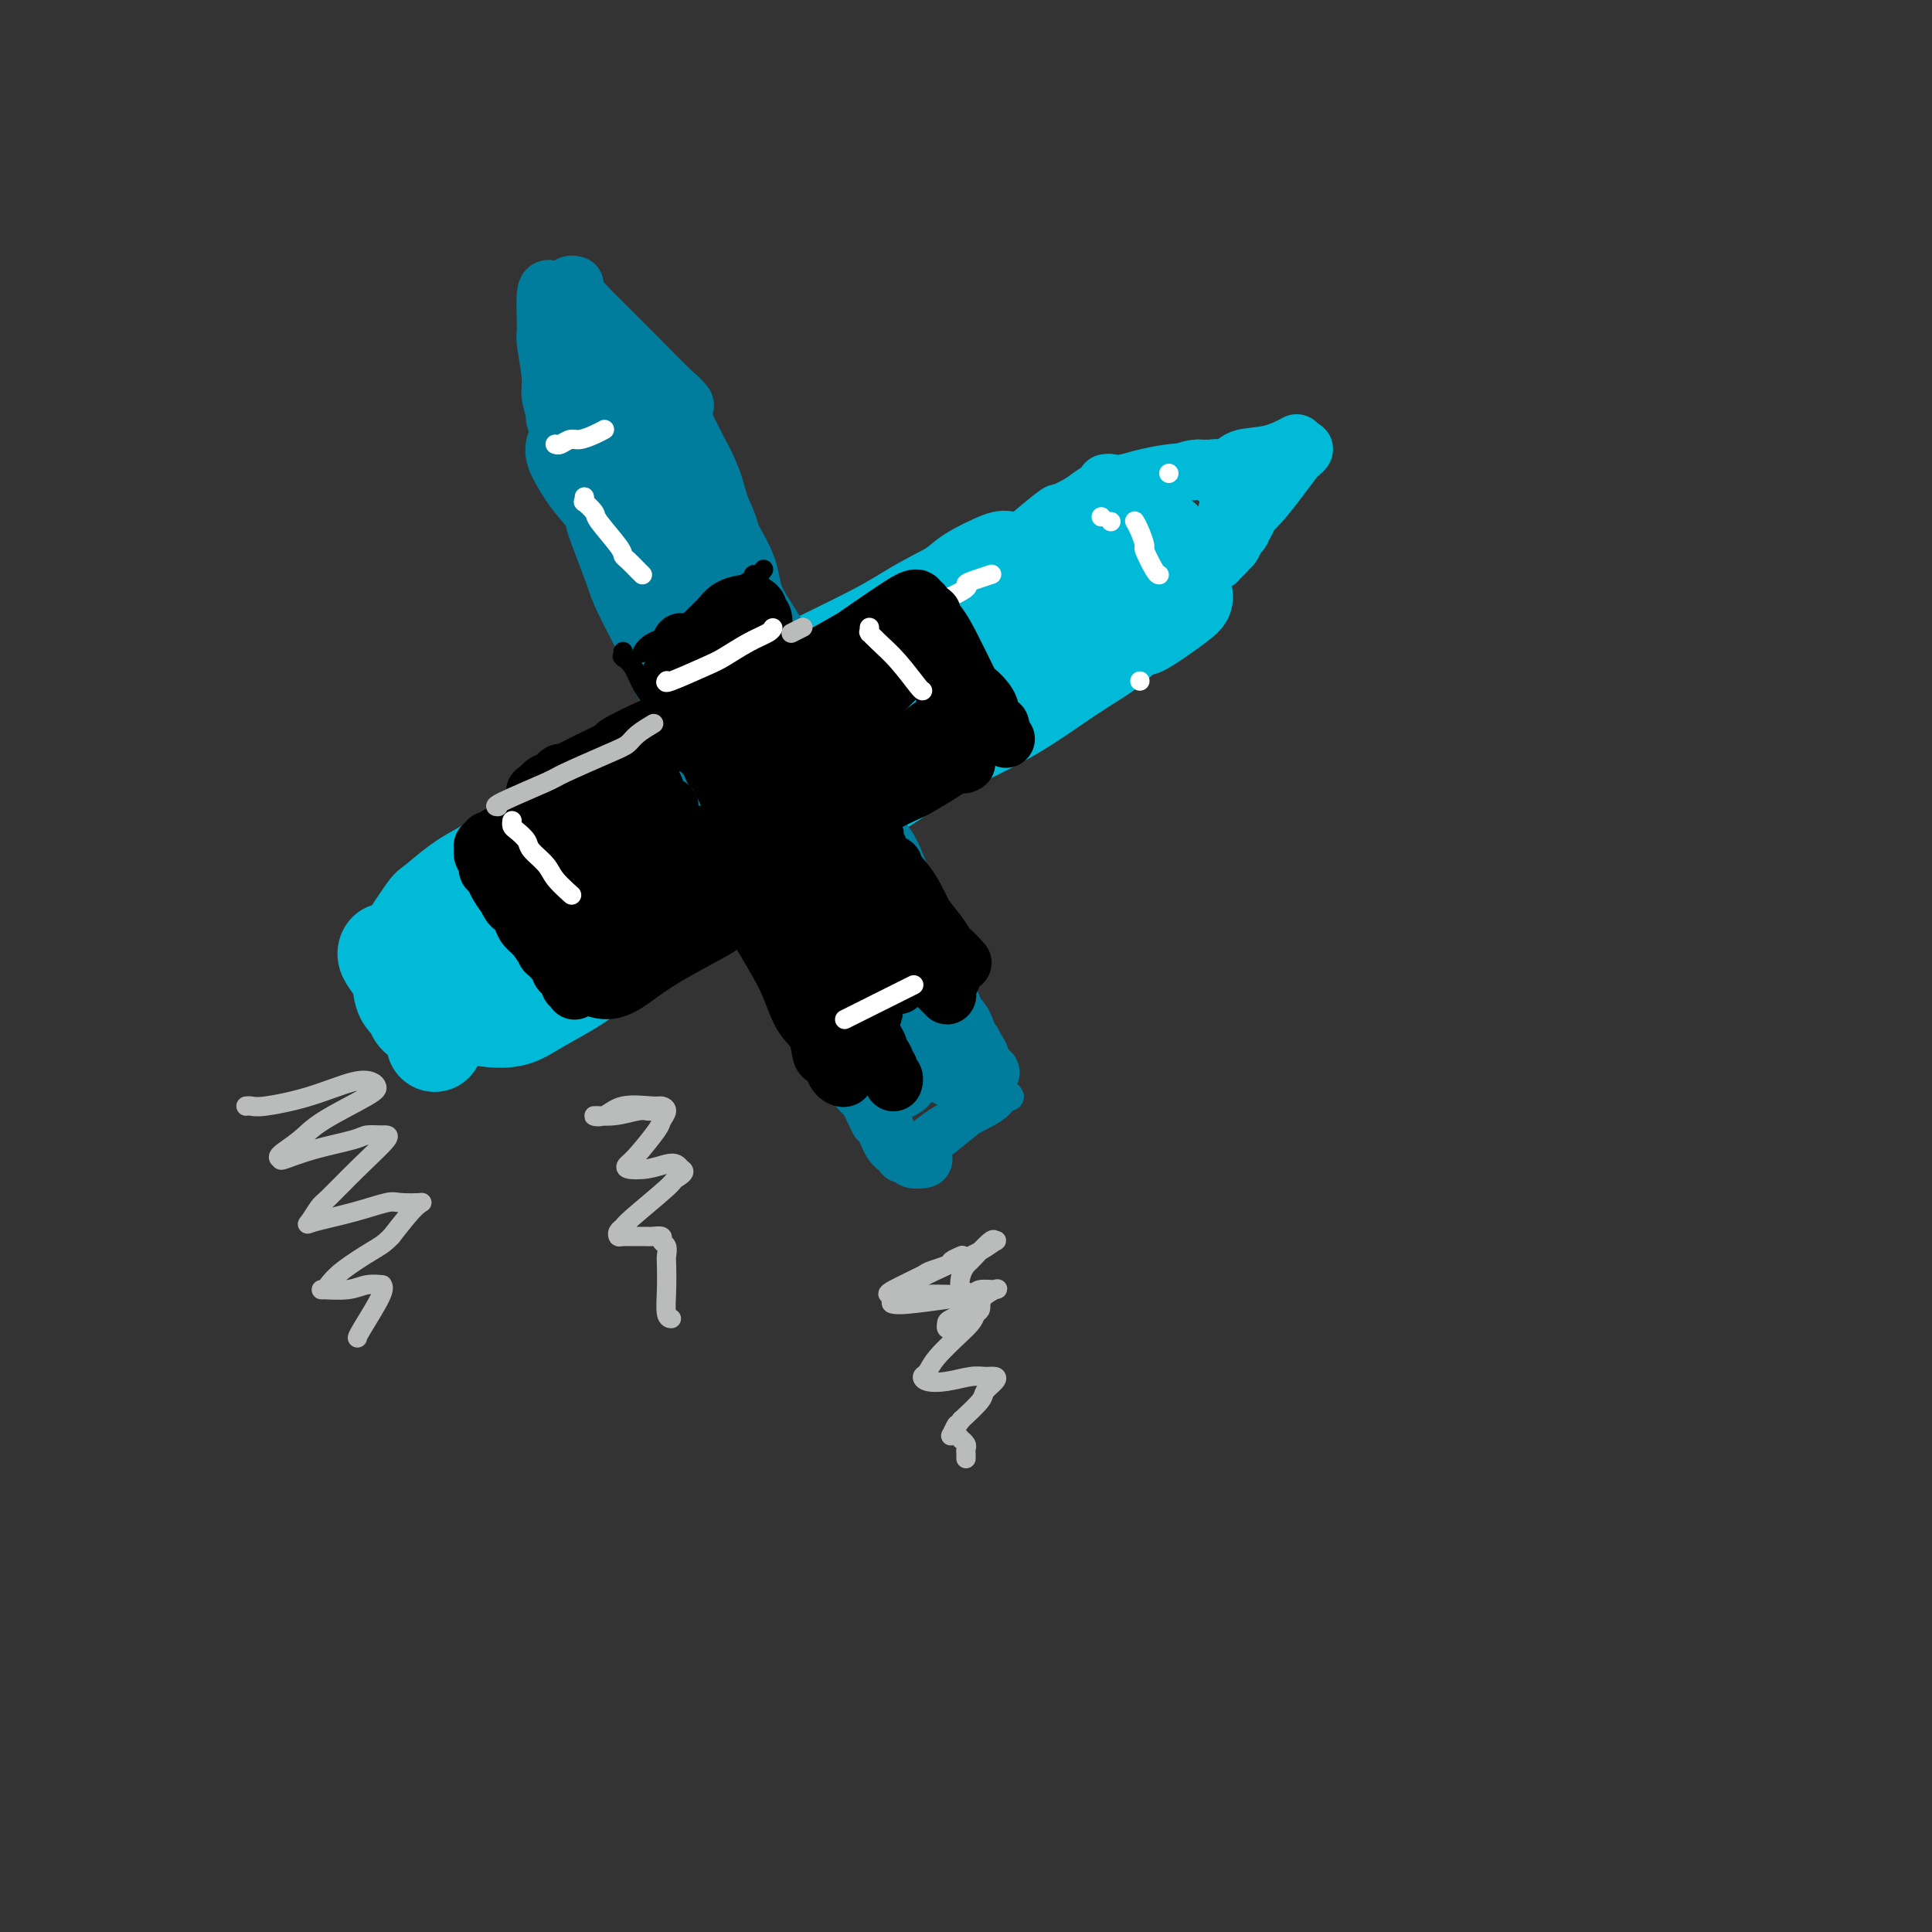<svg viewBox='0 0 400 400' version='1.1' xmlns='http://www.w3.org/2000/svg' xmlns:xlink='http://www.w3.org/1999/xlink'><rect x="0" y="0" width="400" height="400" fill="#333333" stroke="none"/><g fill='none' stroke='#00BAD8' stroke-width='20' stroke-linecap='round' stroke-linejoin='round'><path d='M85,206c0.000,0.000 0.000,0.000 0,0c-0.000,-0.000 -0.000,-0.000 0,0c0.000,0.000 0.001,0.000 0,0c-0.001,-0.000 -0.003,-0.001 0,0c0.003,0.001 0.011,0.004 0,0c-0.011,-0.004 -0.040,-0.015 0,0c0.040,0.015 0.148,0.055 0,0c-0.148,-0.055 -0.552,-0.205 0,0c0.552,0.205 2.062,0.764 2,1c-0.062,0.236 -1.694,0.149 1,1c2.694,0.851 9.715,2.640 14,3c4.285,0.360 5.836,-0.710 8,-2c2.164,-1.290 4.942,-2.798 7,-4c2.058,-1.202 3.398,-2.096 6,-4c2.602,-1.904 6.467,-4.818 8,-6c1.533,-1.182 0.733,-0.631 3,-2c2.267,-1.369 7.601,-4.659 11,-7c3.399,-2.341 4.865,-3.732 7,-5c2.135,-1.268 4.941,-2.412 8,-4c3.059,-1.588 6.373,-3.621 8,-5c1.627,-1.379 1.567,-2.105 3,-3c1.433,-0.895 4.360,-1.961 8,-4c3.640,-2.039 7.995,-5.052 11,-7c3.005,-1.948 4.661,-2.831 7,-4c2.339,-1.169 5.360,-2.623 8,-4c2.640,-1.377 4.898,-2.678 7,-4c2.102,-1.322 4.048,-2.663 6,-4c1.952,-1.337 3.910,-2.668 6,-4c2.090,-1.332 4.311,-2.666 6,-4c1.689,-1.334 2.844,-2.667 4,-4'/><path d='M234,130c20.036,-12.333 8.125,-3.667 4,-1c-4.125,2.667 -0.464,-0.667 1,-2c1.464,-1.333 0.732,-0.667 0,0'/><path d='M80,197c0.000,-0.000 0.000,-0.001 0,0c-0.000,0.001 -0.001,0.002 0,0c0.001,-0.002 0.005,-0.008 0,0c-0.005,0.008 -0.019,0.029 0,0c0.019,-0.029 0.070,-0.107 0,0c-0.070,0.107 -0.261,0.398 0,1c0.261,0.602 0.973,1.513 2,3c1.027,1.487 2.370,3.550 3,5c0.630,1.450 0.547,2.286 1,3c0.453,0.714 1.442,1.305 2,2c0.558,0.695 0.685,1.492 1,2c0.315,0.508 0.816,0.725 1,1c0.184,0.275 0.049,0.607 0,1c-0.049,0.393 -0.013,0.848 0,1c0.013,0.152 0.001,0.000 0,0c-0.001,-0.000 0.007,0.151 0,0c-0.007,-0.151 -0.029,-0.603 0,-1c0.029,-0.397 0.110,-0.740 0,-1c-0.110,-0.260 -0.410,-0.436 -1,-1c-0.590,-0.564 -1.468,-1.516 -2,-2c-0.532,-0.484 -0.717,-0.501 -1,-1c-0.283,-0.499 -0.664,-1.480 -1,-2c-0.336,-0.520 -0.626,-0.577 -1,-1c-0.374,-0.423 -0.833,-1.210 -1,-3c-0.167,-1.790 -0.044,-4.583 0,-6c0.044,-1.417 0.009,-1.457 1,-3c0.991,-1.543 3.008,-4.589 4,-6c0.992,-1.411 0.959,-1.188 2,-2c1.041,-0.812 3.154,-2.661 5,-4c1.846,-1.339 3.423,-2.170 5,-3'/><path d='M100,180c2.599,-1.874 3.098,-2.059 6,-4c2.902,-1.941 8.207,-5.637 12,-8c3.793,-2.363 6.075,-3.394 9,-5c2.925,-1.606 6.493,-3.787 10,-6c3.507,-2.213 6.953,-4.459 11,-7c4.047,-2.541 8.696,-5.378 11,-7c2.304,-1.622 2.262,-2.027 6,-4c3.738,-1.973 11.256,-5.512 16,-8c4.744,-2.488 6.714,-3.924 9,-5c2.286,-1.076 4.890,-1.791 7,-3c2.110,-1.209 3.728,-2.912 5,-4c1.272,-1.088 2.199,-1.562 3,-2c0.801,-0.438 1.477,-0.840 2,-1c0.523,-0.160 0.894,-0.076 1,0c0.106,0.076 -0.054,0.146 0,0c0.054,-0.146 0.323,-0.506 -1,0c-1.323,0.506 -4.238,1.878 -6,3c-1.762,1.122 -2.370,1.994 -4,3c-1.630,1.006 -4.284,2.147 -9,5c-4.716,2.853 -11.496,7.420 -17,11c-5.504,3.580 -9.731,6.175 -14,9c-4.269,2.825 -8.581,5.881 -13,9c-4.419,3.119 -8.947,6.301 -13,9c-4.053,2.699 -7.631,4.914 -11,7c-3.369,2.086 -6.528,4.045 -8,5c-1.472,0.955 -1.258,0.908 -3,2c-1.742,1.092 -5.439,3.323 -7,4c-1.561,0.677 -0.985,-0.200 -1,0c-0.015,0.200 -0.619,1.477 -1,2c-0.381,0.523 -0.537,0.292 0,0c0.537,-0.292 1.769,-0.646 3,-1'/><path d='M103,184c1.828,-0.500 4.896,-1.249 7,-2c2.104,-0.751 3.242,-1.503 4,-2c0.758,-0.497 1.135,-0.738 2,-1c0.865,-0.262 2.217,-0.547 3,-1c0.783,-0.453 0.997,-1.076 1,-1c0.003,0.076 -0.203,0.852 0,1c0.203,0.148 0.817,-0.331 -1,1c-1.817,1.331 -6.064,4.472 -8,6c-1.936,1.528 -1.563,1.443 -2,2c-0.437,0.557 -1.686,1.756 -2,2c-0.314,0.244 0.306,-0.467 0,0c-0.306,0.467 -1.540,2.111 -2,3c-0.460,0.889 -0.147,1.023 0,1c0.147,-0.023 0.130,-0.202 0,0c-0.130,0.202 -0.371,0.787 0,1c0.371,0.213 1.354,0.056 2,0c0.646,-0.056 0.955,-0.009 1,0c0.045,0.009 -0.174,-0.019 0,0c0.174,0.019 0.741,0.084 1,0c0.259,-0.084 0.210,-0.317 0,0c-0.210,0.317 -0.582,1.184 -1,2c-0.418,0.816 -0.881,1.580 -1,2c-0.119,0.420 0.108,0.494 0,1c-0.108,0.506 -0.550,1.442 -1,2c-0.450,0.558 -0.908,0.738 -1,1c-0.092,0.262 0.183,0.606 0,1c-0.183,0.394 -0.822,0.838 -1,1c-0.178,0.162 0.107,0.044 0,0c-0.107,-0.044 -0.606,-0.012 -1,0c-0.394,0.012 -0.684,0.003 -1,0c-0.316,-0.003 -0.658,-0.002 -1,0'/><path d='M101,204c-1.175,0.404 -1.611,-0.085 -2,0c-0.389,0.085 -0.731,0.743 -1,1c-0.269,0.257 -0.464,0.111 -1,0c-0.536,-0.111 -1.413,-0.189 -2,0c-0.587,0.189 -0.885,0.645 -1,1c-0.115,0.355 -0.046,0.610 0,1c0.046,0.390 0.068,0.917 0,1c-0.068,0.083 -0.225,-0.278 1,-1c1.225,-0.722 3.833,-1.806 6,-3c2.167,-1.194 3.895,-2.500 6,-4c2.105,-1.500 4.588,-3.195 7,-5c2.412,-1.805 4.752,-3.720 8,-6c3.248,-2.280 7.405,-4.923 9,-6c1.595,-1.077 0.630,-0.587 3,-2c2.370,-1.413 8.075,-4.729 12,-7c3.925,-2.271 6.071,-3.498 7,-4c0.929,-0.502 0.641,-0.279 3,-2c2.359,-1.721 7.366,-5.386 10,-7c2.634,-1.614 2.895,-1.175 3,-1c0.105,0.175 0.052,0.088 0,0'/><path d='M221,115c0.000,-0.000 0.000,-0.000 0,0c-0.000,0.000 -0.000,0.001 0,0c0.000,-0.001 0.001,-0.002 0,0c-0.001,0.002 -0.005,0.009 0,0c0.005,-0.009 0.020,-0.033 0,0c-0.020,0.033 -0.076,0.124 0,0c0.076,-0.124 0.282,-0.464 1,-1c0.718,-0.536 1.948,-1.269 3,-2c1.052,-0.731 1.925,-1.461 3,-2c1.075,-0.539 2.353,-0.889 3,-1c0.647,-0.111 0.664,0.016 1,0c0.336,-0.016 0.992,-0.177 2,0c1.008,0.177 2.369,0.691 3,1c0.631,0.309 0.533,0.412 1,1c0.467,0.588 1.498,1.660 2,2c0.502,0.340 0.474,-0.051 1,0c0.526,0.051 1.606,0.546 2,1c0.394,0.454 0.101,0.868 0,1c-0.101,0.132 -0.011,-0.019 0,0c0.011,0.019 -0.057,0.207 0,0c0.057,-0.207 0.241,-0.811 0,-1c-0.241,-0.189 -0.905,0.037 -1,0c-0.095,-0.037 0.381,-0.336 0,-1c-0.381,-0.664 -1.619,-1.695 -2,-2c-0.381,-0.305 0.094,0.114 0,0c-0.094,-0.114 -0.756,-0.761 -1,-1c-0.244,-0.239 -0.070,-0.068 0,0c0.070,0.068 0.035,0.034 0,0'/></g>
<g fill='none' stroke='#00BAD8' stroke-width='12' stroke-linecap='round' stroke-linejoin='round'><path d='M229,100c0.020,-0.004 0.039,-0.008 0,0c-0.039,0.008 -0.137,0.028 0,0c0.137,-0.028 0.509,-0.106 1,0c0.491,0.106 1.102,0.394 3,0c1.898,-0.394 5.084,-1.472 9,-2c3.916,-0.528 8.563,-0.506 11,-1c2.437,-0.494 2.663,-1.504 4,-2c1.337,-0.496 3.783,-0.480 6,-1c2.217,-0.520 4.205,-1.577 5,-2c0.795,-0.423 0.398,-0.211 0,0'/><path d='M252,99c-0.001,0.006 -0.001,0.013 0,0c0.001,-0.013 0.005,-0.044 0,0c-0.005,0.044 -0.017,0.163 0,0c0.017,-0.163 0.064,-0.608 1,-1c0.936,-0.392 2.762,-0.732 4,-1c1.238,-0.268 1.889,-0.464 3,-1c1.111,-0.536 2.680,-1.413 4,-2c1.320,-0.587 2.389,-0.886 3,-1c0.611,-0.114 0.765,-0.044 1,0c0.235,0.044 0.552,0.061 1,0c0.448,-0.061 1.026,-0.200 1,0c-0.026,0.200 -0.655,0.740 -1,1c-0.345,0.260 -0.406,0.238 -1,1c-0.594,0.762 -1.722,2.306 -3,4c-1.278,1.694 -2.705,3.539 -4,5c-1.295,1.461 -2.456,2.538 -3,3c-0.544,0.462 -0.471,0.310 -1,1c-0.529,0.690 -1.661,2.221 -2,3c-0.339,0.779 0.116,0.805 0,1c-0.116,0.195 -0.802,0.560 -1,1c-0.198,0.440 0.091,0.955 0,1c-0.091,0.045 -0.562,-0.378 -1,0c-0.438,0.378 -0.843,1.559 -1,2c-0.157,0.441 -0.067,0.143 0,0c0.067,-0.143 0.111,-0.131 0,0c-0.111,0.131 -0.376,0.381 0,0c0.376,-0.381 1.393,-1.395 2,-2c0.607,-0.605 0.803,-0.803 1,-1'/><path d='M255,113c0.626,-0.865 0.689,-1.528 1,-2c0.311,-0.472 0.868,-0.754 1,-1c0.132,-0.246 -0.161,-0.455 0,-1c0.161,-0.545 0.777,-1.427 1,-2c0.223,-0.573 0.053,-0.836 0,-1c-0.053,-0.164 0.011,-0.227 0,0c-0.011,0.227 -0.096,0.746 0,1c0.096,0.254 0.372,0.244 0,1c-0.372,0.756 -1.391,2.279 -2,3c-0.609,0.721 -0.808,0.639 -1,1c-0.192,0.361 -0.378,1.163 -1,2c-0.622,0.837 -1.682,1.708 -2,2c-0.318,0.292 0.105,0.006 0,0c-0.105,-0.006 -0.736,0.268 -1,0c-0.264,-0.268 -0.159,-1.079 0,-2c0.159,-0.921 0.372,-1.951 1,-3c0.628,-1.049 1.671,-2.116 2,-3c0.329,-0.884 -0.055,-1.586 0,-2c0.055,-0.414 0.551,-0.541 1,-1c0.449,-0.459 0.852,-1.250 1,-2c0.148,-0.750 0.040,-1.458 0,-2c-0.040,-0.542 -0.014,-0.916 0,-1c0.014,-0.084 0.016,0.122 0,0c-0.016,-0.122 -0.050,-0.572 0,-1c0.050,-0.428 0.184,-0.833 0,-1c-0.184,-0.167 -0.685,-0.097 -1,0c-0.315,0.097 -0.445,0.222 -1,0c-0.555,-0.222 -1.534,-0.791 -2,-1c-0.466,-0.209 -0.419,-0.060 -1,0c-0.581,0.060 -1.791,0.030 -3,0'/><path d='M248,97c-1.801,0.041 -2.304,0.643 -4,1c-1.696,0.357 -4.585,0.468 -7,1c-2.415,0.532 -4.358,1.486 -6,2c-1.642,0.514 -2.985,0.587 -4,1c-1.015,0.413 -1.704,1.165 -3,2c-1.296,0.835 -3.199,1.751 -4,2c-0.801,0.249 -0.499,-0.171 -2,1c-1.501,1.171 -4.804,3.932 -6,5c-1.196,1.068 -0.283,0.441 -1,1c-0.717,0.559 -3.062,2.302 -4,3c-0.938,0.698 -0.469,0.349 0,0'/><path d='M228,108c0.298,-0.287 0.596,-0.574 0,0c-0.596,0.574 -2.088,2.010 -2,2c0.088,-0.010 1.754,-1.464 -5,3c-6.754,4.464 -21.930,14.847 -28,19c-6.070,4.153 -3.035,2.077 0,0'/><path d='M203,126c0.351,-0.272 0.702,-0.544 0,0c-0.702,0.544 -2.456,1.904 -4,3c-1.544,1.096 -2.876,1.929 -6,4c-3.124,2.071 -8.040,5.381 -12,8c-3.960,2.619 -6.965,4.548 -9,6c-2.035,1.452 -3.099,2.427 -4,3c-0.901,0.573 -1.638,0.744 -2,1c-0.362,0.256 -0.348,0.598 1,0c1.348,-0.598 4.029,-2.137 7,-4c2.971,-1.863 6.233,-4.051 9,-6c2.767,-1.949 5.038,-3.659 7,-5c1.962,-1.341 3.613,-2.314 5,-3c1.387,-0.686 2.510,-1.084 2,-1c-0.510,0.084 -2.652,0.651 -3,1c-0.348,0.349 1.099,0.478 -6,5c-7.099,4.522 -22.742,13.435 -29,17c-6.258,3.565 -3.129,1.783 0,0'/><path d='M180,144c0.007,-0.001 0.014,-0.002 0,0c-0.014,0.002 -0.049,0.007 0,0c0.049,-0.007 0.181,-0.025 0,0c-0.181,0.025 -0.675,0.094 0,0c0.675,-0.094 2.520,-0.350 4,-1c1.480,-0.650 2.596,-1.694 7,-4c4.404,-2.306 12.097,-5.875 16,-8c3.903,-2.125 4.015,-2.808 7,-5c2.985,-2.192 8.842,-5.893 12,-8c3.158,-2.107 3.615,-2.618 4,-3c0.385,-0.382 0.697,-0.634 1,-1c0.303,-0.366 0.596,-0.846 -1,0c-1.596,0.846 -5.081,3.019 -9,6c-3.919,2.981 -8.274,6.772 -12,10c-3.726,3.228 -6.825,5.893 -10,9c-3.175,3.107 -6.428,6.655 -9,9c-2.572,2.345 -4.464,3.486 -6,5c-1.536,1.514 -2.715,3.401 -3,4c-0.285,0.599 0.323,-0.090 0,0c-0.323,0.090 -1.579,0.960 1,0c2.579,-0.960 8.992,-3.749 14,-6c5.008,-2.251 8.610,-3.962 12,-6c3.390,-2.038 6.569,-4.402 9,-6c2.431,-1.598 4.116,-2.428 5,-3c0.884,-0.572 0.969,-0.885 1,-1c0.031,-0.115 0.009,-0.033 0,0c-0.009,0.033 -0.004,0.016 0,0'/></g>
<g fill='none' stroke='#007C9C' stroke-width='20' stroke-linecap='round' stroke-linejoin='round'><path d='M119,93c-0.000,-0.000 -0.000,-0.000 0,0c0.000,0.000 0.001,0.000 0,0c-0.001,-0.000 -0.003,-0.001 0,0c0.003,0.001 0.009,0.002 0,0c-0.009,-0.002 -0.035,-0.008 0,0c0.035,0.008 0.131,0.028 0,0c-0.131,-0.028 -0.490,-0.106 0,1c0.490,1.106 1.829,3.395 3,5c1.171,1.605 2.174,2.524 4,5c1.826,2.476 4.474,6.508 6,9c1.526,2.492 1.928,3.445 2,4c0.072,0.555 -0.187,0.713 0,1c0.187,0.287 0.821,0.704 1,1c0.179,0.296 -0.096,0.472 0,1c0.096,0.528 0.561,1.408 1,2c0.439,0.592 0.850,0.894 1,1c0.150,0.106 0.039,0.014 0,0c-0.039,-0.014 -0.007,0.049 0,0c0.007,-0.049 -0.012,-0.210 0,0c0.012,0.210 0.056,0.792 0,1c-0.056,0.208 -0.211,0.041 0,0c0.211,-0.041 0.789,0.044 1,0c0.211,-0.044 0.056,-0.218 0,0c-0.056,0.218 -0.011,0.829 0,1c0.011,0.171 -0.011,-0.098 0,0c0.011,0.098 0.055,0.562 0,1c-0.055,0.438 -0.211,0.849 0,1c0.211,0.151 0.788,0.041 1,0c0.212,-0.041 0.061,-0.012 0,0c-0.061,0.012 -0.030,0.006 0,0'/><path d='M139,127c3.186,5.150 1.153,1.026 0,-1c-1.153,-2.026 -1.424,-1.952 -2,-3c-0.576,-1.048 -1.457,-3.217 -2,-5c-0.543,-1.783 -0.747,-3.178 -1,-4c-0.253,-0.822 -0.554,-1.070 -1,-2c-0.446,-0.930 -1.037,-2.543 -2,-4c-0.963,-1.457 -2.296,-2.758 -3,-4c-0.704,-1.242 -0.777,-2.426 -1,-3c-0.223,-0.574 -0.595,-0.538 -1,-1c-0.405,-0.462 -0.841,-1.423 -1,-2c-0.159,-0.577 -0.040,-0.769 0,-1c0.040,-0.231 -0.000,-0.499 0,-1c0.000,-0.501 0.040,-1.233 0,-2c-0.040,-0.767 -0.162,-1.567 0,-2c0.162,-0.433 0.606,-0.497 1,-1c0.394,-0.503 0.736,-1.445 1,-2c0.264,-0.555 0.449,-0.723 1,-1c0.551,-0.277 1.467,-0.662 2,-1c0.533,-0.338 0.683,-0.630 1,-1c0.317,-0.370 0.802,-0.817 1,-1c0.198,-0.183 0.110,-0.102 0,0c-0.110,0.102 -0.240,0.227 0,0c0.240,-0.227 0.851,-0.804 1,-1c0.149,-0.196 -0.163,-0.011 0,0c0.163,0.011 0.801,-0.153 1,0c0.199,0.153 -0.041,0.624 0,1c0.041,0.376 0.361,0.657 1,1c0.639,0.343 1.595,0.746 2,1c0.405,0.254 0.259,0.358 1,2c0.741,1.642 2.371,4.821 4,8'/><path d='M142,97c1.954,3.548 2.340,5.918 3,8c0.660,2.082 1.595,3.878 2,5c0.405,1.122 0.281,1.571 1,3c0.719,1.429 2.280,3.838 3,6c0.720,2.162 0.597,4.078 2,7c1.403,2.922 4.330,6.850 6,10c1.670,3.150 2.084,5.520 3,8c0.916,2.480 2.336,5.068 4,8c1.664,2.932 3.572,6.207 5,9c1.428,2.793 2.376,5.102 4,8c1.624,2.898 3.925,6.384 5,8c1.075,1.616 0.924,1.361 2,4c1.076,2.639 3.377,8.172 5,12c1.623,3.828 2.567,5.950 3,7c0.433,1.050 0.355,1.027 1,3c0.645,1.973 2.014,5.943 3,8c0.986,2.057 1.588,2.201 2,3c0.412,0.799 0.632,2.253 1,3c0.368,0.747 0.883,0.789 1,1c0.117,0.211 -0.163,0.593 0,1c0.163,0.407 0.769,0.838 1,1c0.231,0.162 0.086,0.055 0,0c-0.086,-0.055 -0.115,-0.058 0,0c0.115,0.058 0.373,0.176 0,0c-0.373,-0.176 -1.378,-0.645 -2,-1c-0.622,-0.355 -0.860,-0.596 -2,-2c-1.140,-1.404 -3.183,-3.973 -4,-5c-0.817,-1.027 -0.409,-0.514 0,0'/><path d='M133,95c0.000,0.000 0.000,0.000 0,0c-0.000,-0.000 -0.000,-0.001 0,0c0.000,0.001 0.000,0.005 0,0c-0.000,-0.005 -0.001,-0.019 0,0c0.001,0.019 0.005,0.071 0,0c-0.005,-0.071 -0.020,-0.266 0,0c0.020,0.266 0.073,0.993 0,1c-0.073,0.007 -0.273,-0.707 0,1c0.273,1.707 1.020,5.836 2,10c0.980,4.164 2.195,8.362 3,10c0.805,1.638 1.202,0.715 2,3c0.798,2.285 1.999,7.779 3,11c1.001,3.221 1.804,4.169 3,6c1.196,1.831 2.785,4.544 4,7c1.215,2.456 2.055,4.656 3,7c0.945,2.344 1.996,4.833 3,7c1.004,2.167 1.960,4.011 3,6c1.040,1.989 2.163,4.123 3,6c0.837,1.877 1.387,3.497 2,5c0.613,1.503 1.287,2.888 2,4c0.713,1.112 1.464,1.951 2,3c0.536,1.049 0.857,2.307 2,4c1.143,1.693 3.108,3.819 4,5c0.892,1.181 0.711,1.416 1,2c0.289,0.584 1.047,1.519 2,3c0.953,1.481 2.101,3.510 3,5c0.899,1.490 1.550,2.441 2,3c0.450,0.559 0.698,0.728 1,1c0.302,0.272 0.658,0.649 1,1c0.342,0.351 0.671,0.675 1,1'/><path d='M185,207c2.895,4.515 0.631,1.802 0,1c-0.631,-0.802 0.371,0.306 1,1c0.629,0.694 0.887,0.975 1,1c0.113,0.025 0.083,-0.204 0,0c-0.083,0.204 -0.219,0.842 0,1c0.219,0.158 0.795,-0.164 1,0c0.205,0.164 0.041,0.814 0,1c-0.041,0.186 0.042,-0.091 0,0c-0.042,0.091 -0.208,0.550 0,1c0.208,0.450 0.792,0.890 1,1c0.208,0.110 0.042,-0.110 0,0c-0.042,0.110 0.041,0.551 0,1c-0.041,0.449 -0.207,0.905 0,1c0.207,0.095 0.788,-0.171 1,0c0.212,0.171 0.057,0.778 0,1c-0.057,0.222 -0.015,0.060 0,0c0.015,-0.060 0.004,-0.016 0,0c-0.004,0.016 -0.001,0.004 0,0c0.001,-0.004 0.000,-0.001 0,0c-0.000,0.001 -0.000,0.001 0,0'/><path d='M127,106c-0.000,0.000 -0.000,0.000 0,0c0.000,-0.000 0.000,-0.001 0,0c-0.000,0.001 -0.000,0.003 0,0c0.000,-0.003 0.001,-0.011 0,0c-0.001,0.011 -0.004,0.041 0,0c0.004,-0.041 0.014,-0.152 0,0c-0.014,0.152 -0.053,0.568 0,1c0.053,0.432 0.197,0.879 1,3c0.803,2.121 2.263,5.917 3,8c0.737,2.083 0.750,2.453 2,5c1.250,2.547 3.737,7.270 5,10c1.263,2.730 1.300,3.468 2,5c0.700,1.532 2.061,3.860 3,6c0.939,2.140 1.454,4.094 2,6c0.546,1.906 1.123,3.766 2,6c0.877,2.234 2.053,4.842 3,7c0.947,2.158 1.664,3.865 2,5c0.336,1.135 0.290,1.698 1,3c0.710,1.302 2.178,3.343 3,5c0.822,1.657 1.000,2.931 2,5c1.000,2.069 2.821,4.933 4,7c1.179,2.067 1.715,3.338 2,4c0.285,0.662 0.318,0.716 1,2c0.682,1.284 2.014,3.800 3,5c0.986,1.200 1.626,1.085 2,2c0.374,0.915 0.481,2.861 1,4c0.519,1.139 1.448,1.470 2,2c0.552,0.530 0.725,1.258 1,2c0.275,0.742 0.650,1.498 1,2c0.350,0.502 0.675,0.751 1,1'/><path d='M176,212c3.721,6.892 1.522,3.622 1,3c-0.522,-0.622 0.631,1.405 1,2c0.369,0.595 -0.046,-0.243 0,0c0.046,0.243 0.552,1.567 1,2c0.448,0.433 0.838,-0.023 1,0c0.162,0.023 0.096,0.527 0,1c-0.096,0.473 -0.223,0.915 0,1c0.223,0.085 0.796,-0.187 1,0c0.204,0.187 0.040,0.835 0,1c-0.040,0.165 0.045,-0.151 0,0c-0.045,0.151 -0.219,0.769 0,1c0.219,0.231 0.833,0.076 1,0c0.167,-0.076 -0.113,-0.073 0,0c0.113,0.073 0.618,0.215 1,0c0.382,-0.215 0.641,-0.789 1,-1c0.359,-0.211 0.817,-0.060 1,0c0.183,0.060 0.092,0.030 0,0'/></g>
<g fill='none' stroke='#007C9C' stroke-width='12' stroke-linecap='round' stroke-linejoin='round'><path d='M119,91c0.000,0.000 0.000,0.000 0,0c-0.000,-0.000 -0.000,-0.000 0,0c0.000,0.000 0.000,0.001 0,0c-0.000,-0.001 -0.000,-0.005 0,0c0.000,0.005 0.000,0.020 0,0c-0.000,-0.020 -0.000,-0.075 0,0c0.000,0.075 0.000,0.280 0,0c-0.000,-0.280 -0.000,-1.044 0,-3c0.000,-1.956 0.001,-5.105 0,-7c-0.001,-1.895 -0.004,-2.535 0,-5c0.004,-2.465 0.016,-6.754 0,-9c-0.016,-2.246 -0.058,-2.448 0,-3c0.058,-0.552 0.216,-1.454 0,-2c-0.216,-0.546 -0.806,-0.734 -1,-1c-0.194,-0.266 0.007,-0.608 0,-1c-0.007,-0.392 -0.223,-0.835 0,-1c0.223,-0.165 0.886,-0.052 1,0c0.114,0.052 -0.319,0.043 0,1c0.319,0.957 1.392,2.879 2,4c0.608,1.121 0.751,1.440 1,3c0.249,1.560 0.603,4.360 1,6c0.397,1.640 0.838,2.121 1,3c0.162,0.879 0.044,2.155 0,3c-0.044,0.845 -0.016,1.259 0,2c0.016,0.741 0.019,1.810 0,2c-0.019,0.190 -0.060,-0.499 0,0c0.060,0.499 0.222,2.185 0,3c-0.222,0.815 -0.829,0.758 -1,1c-0.171,0.242 0.094,0.783 0,1c-0.094,0.217 -0.547,0.108 -1,0'/><path d='M122,88c-0.488,1.378 -0.708,-1.176 -1,-3c-0.292,-1.824 -0.657,-2.917 -1,-4c-0.343,-1.083 -0.666,-2.154 -1,-3c-0.334,-0.846 -0.679,-1.466 -1,-2c-0.321,-0.534 -0.618,-0.982 -1,-2c-0.382,-1.018 -0.849,-2.606 -1,-3c-0.151,-0.394 0.015,0.405 0,1c-0.015,0.595 -0.210,0.984 0,3c0.210,2.016 0.826,5.658 1,8c0.174,2.342 -0.093,3.383 0,5c0.093,1.617 0.547,3.811 1,5c0.453,1.189 0.906,1.372 1,2c0.094,0.628 -0.171,1.701 0,2c0.171,0.299 0.778,-0.177 1,0c0.222,0.177 0.061,1.007 0,1c-0.061,-0.007 -0.020,-0.852 0,-2c0.020,-1.148 0.019,-2.598 0,-5c-0.019,-2.402 -0.058,-5.754 0,-8c0.058,-2.246 0.212,-3.385 0,-5c-0.212,-1.615 -0.789,-3.705 -1,-5c-0.211,-1.295 -0.057,-1.796 0,-3c0.057,-1.204 0.017,-3.110 0,-4c-0.017,-0.890 -0.012,-0.764 0,-1c0.012,-0.236 0.032,-0.835 0,-1c-0.032,-0.165 -0.115,0.105 0,0c0.115,-0.105 0.429,-0.586 1,0c0.571,0.586 1.401,2.240 2,3c0.599,0.760 0.969,0.628 2,2c1.031,1.372 2.723,4.249 4,6c1.277,1.751 2.138,2.375 3,3'/><path d='M131,78c2.035,2.504 1.124,2.765 1,3c-0.124,0.235 0.540,0.445 1,1c0.460,0.555 0.716,1.455 1,2c0.284,0.545 0.598,0.734 1,1c0.402,0.266 0.893,0.609 1,1c0.107,0.391 -0.171,0.830 0,1c0.171,0.170 0.791,0.072 1,0c0.209,-0.072 0.006,-0.116 0,0c-0.006,0.116 0.186,0.394 0,0c-0.186,-0.394 -0.749,-1.460 -1,-2c-0.251,-0.540 -0.190,-0.554 -1,-2c-0.810,-1.446 -2.492,-4.322 -4,-6c-1.508,-1.678 -2.843,-2.156 -4,-3c-1.157,-0.844 -2.138,-2.054 -3,-3c-0.862,-0.946 -1.607,-1.629 -2,-2c-0.393,-0.371 -0.435,-0.430 -1,-1c-0.565,-0.570 -1.654,-1.652 -2,-2c-0.346,-0.348 0.052,0.037 0,0c-0.052,-0.037 -0.554,-0.494 -1,-1c-0.446,-0.506 -0.837,-1.059 -1,-1c-0.163,0.059 -0.099,0.731 0,1c0.099,0.269 0.233,0.136 2,1c1.767,0.864 5.167,2.725 7,4c1.833,1.275 2.098,1.962 3,3c0.902,1.038 2.442,2.425 3,3c0.558,0.575 0.135,0.336 1,1c0.865,0.664 3.019,2.230 4,3c0.981,0.770 0.789,0.742 1,1c0.211,0.258 0.826,0.800 1,1c0.174,0.200 -0.093,0.057 0,0c0.093,-0.057 0.547,-0.029 1,0'/><path d='M140,82c3.573,3.086 1.004,1.802 0,1c-1.004,-0.802 -0.444,-1.122 0,-1c0.444,0.122 0.772,0.686 -1,-1c-1.772,-1.686 -5.645,-5.621 -7,-7c-1.355,-1.379 -0.194,-0.201 -1,-1c-0.806,-0.799 -3.581,-3.576 -5,-5c-1.419,-1.424 -1.483,-1.495 -2,-2c-0.517,-0.505 -1.487,-1.446 -2,-2c-0.513,-0.554 -0.567,-0.723 -1,-1c-0.433,-0.277 -1.243,-0.663 -2,-1c-0.757,-0.337 -1.459,-0.625 -2,-1c-0.541,-0.375 -0.919,-0.835 -1,-1c-0.081,-0.165 0.136,-0.033 0,0c-0.136,0.033 -0.626,-0.032 -1,0c-0.374,0.032 -0.632,0.162 -1,0c-0.368,-0.162 -0.846,-0.614 -1,1c-0.154,1.614 0.016,5.295 0,7c-0.016,1.705 -0.216,1.433 0,3c0.216,1.567 0.850,4.973 1,7c0.150,2.027 -0.184,2.676 0,4c0.184,1.324 0.886,3.321 1,4c0.114,0.679 -0.361,0.038 0,1c0.361,0.962 1.559,3.528 2,5c0.441,1.472 0.126,1.849 0,2c-0.126,0.151 -0.063,0.075 0,0'/><path d='M137,99c0.000,0.000 0.000,0.000 0,0c0.000,0.000 0.000,0.000 0,0c0.000,0.000 0.000,0.000 0,0c0.000,0.000 0.000,0.000 0,0'/><path d='M177,221c0.000,-0.001 0.000,-0.001 0,0c-0.000,0.001 -0.000,0.004 0,0c0.000,-0.004 0.000,-0.015 0,0c-0.000,0.015 -0.000,0.056 0,0c0.000,-0.056 0.001,-0.209 0,0c-0.001,0.209 -0.004,0.781 0,1c0.004,0.219 0.015,0.087 0,0c-0.015,-0.087 -0.054,-0.129 0,0c0.054,0.129 0.202,0.427 1,2c0.798,1.573 2.246,4.420 3,6c0.754,1.580 0.814,1.891 1,2c0.186,0.109 0.498,0.014 1,1c0.502,0.986 1.194,3.053 2,4c0.806,0.947 1.726,0.776 2,1c0.274,0.224 -0.098,0.845 0,1c0.098,0.155 0.665,-0.154 1,0c0.335,0.154 0.436,0.772 1,1c0.564,0.228 1.590,0.065 2,0c0.410,-0.065 0.205,-0.033 0,0'/><path d='M198,219c0.000,0.000 0.000,0.000 0,0c0.000,0.000 0.000,-0.000 0,0c0.000,0.000 0.000,0.000 0,0c0.000,-0.000 0.000,0.000 0,0c0.000,0.000 0.000,0.000 0,0'/><path d='M205,222c0.000,0.000 0.000,0.000 0,0c-0.000,-0.000 -0.000,-0.000 0,0c0.000,0.000 0.000,0.000 0,0c-0.000,-0.000 -0.000,-0.000 0,0c0.000,0.000 0.001,0.000 0,0c-0.001,-0.000 -0.004,-0.001 0,0c0.004,0.001 0.016,0.005 0,0c-0.016,-0.005 -0.061,-0.018 0,0c0.061,0.018 0.226,0.068 0,0c-0.226,-0.068 -0.844,-0.255 -1,0c-0.156,0.255 0.150,0.953 0,2c-0.150,1.047 -0.757,2.442 -1,3c-0.243,0.558 -0.121,0.279 0,0'/></g>
<g fill='none' stroke='#FFFFFF' stroke-width='4' stroke-linecap='round' stroke-linejoin='round'><path d='M228,107c0.000,0.000 0.000,0.000 0,0c0.000,0.000 0.000,0.000 0,0c0.000,0.000 -0.000,-0.000 0,0c0.000,0.000 -0.000,0.000 0,0c0.000,0.000 0.000,-0.000 0,0c-0.000,0.000 0.000,0.000 0,0c0.000,-0.000 0.000,0.000 0,0c0.000,0.000 0.000,0.000 0,0c-0.000,0.000 0.000,0.000 0,0c0.000,-0.000 -0.000,0.000 0,0c0.000,0.000 0.000,0.000 0,0c-0.000,-0.000 0.000,0.000 0,0'/><path d='M230,108c0.000,0.000 0.000,0.000 0,0c0.000,0.000 0.000,0.000 0,0c-0.000,-0.000 0.000,0.000 0,0c0.000,0.000 0.000,0.000 0,0c-0.000,0.000 0.000,0.000 0,0c0.000,0.000 0.000,0.000 0,0c0.000,0.000 0.000,0.000 0,0c0.000,0.000 -0.000,0.000 0,0c0.000,0.000 0.000,0.000 0,0c0.000,0.000 0.000,0.000 0,0'/><path d='M235,108c-0.000,-0.000 -0.000,-0.000 0,0c0.000,0.000 0.000,0.000 0,0c-0.000,-0.000 -0.000,-0.000 0,0c0.000,0.000 0.000,0.000 0,0c-0.000,-0.000 -0.001,-0.001 0,0c0.001,0.001 0.003,0.005 0,0c-0.003,-0.005 -0.011,-0.018 0,0c0.011,0.018 0.040,0.068 0,0c-0.040,-0.068 -0.148,-0.253 0,0c0.148,0.253 0.551,0.943 1,2c0.449,1.057 0.944,2.479 1,3c0.056,0.521 -0.325,0.140 0,1c0.325,0.860 1.357,2.962 2,4c0.643,1.038 0.898,1.011 1,1c0.102,-0.011 0.051,-0.005 0,0'/><path d='M242,98c0.000,0.000 0.000,0.000 0,0c0.000,0.000 0.000,0.000 0,0c0.000,0.000 0.000,0.000 0,0c0.000,0.000 -0.000,0.000 0,0c0.000,0.000 0.000,0.000 0,0c-0.000,0.000 0.000,0.000 0,0'/><path d='M115,92c0.000,0.000 0.000,0.000 0,0c-0.000,-0.000 -0.000,-0.000 0,0c0.000,0.000 0.000,0.000 0,0c-0.000,-0.000 -0.001,-0.000 0,0c0.001,0.000 0.002,0.001 0,0c-0.002,-0.001 -0.008,-0.004 0,0c0.008,0.004 0.032,0.016 0,0c-0.032,-0.016 -0.118,-0.060 0,0c0.118,0.060 0.442,0.222 1,0c0.558,-0.222 1.351,-0.830 2,-1c0.649,-0.170 1.153,0.099 2,0c0.847,-0.099 2.036,-0.565 3,-1c0.964,-0.435 1.704,-0.839 2,-1c0.296,-0.161 0.148,-0.081 0,0'/><path d='M121,103c-0.000,-0.000 -0.000,-0.000 0,0c0.000,0.000 0.000,0.000 0,0c-0.000,-0.000 -0.000,-0.000 0,0c0.000,0.000 0.000,0.000 0,0c-0.000,-0.000 -0.000,-0.000 0,0c0.000,0.000 0.000,0.000 0,0c-0.000,-0.000 -0.000,-0.000 0,0c0.000,0.000 0.000,0.000 0,0c-0.000,-0.000 -0.000,-0.001 0,0c0.000,0.001 0.001,0.005 0,0c-0.001,-0.005 -0.002,-0.017 0,0c0.002,0.017 0.008,0.064 0,0c-0.008,-0.064 -0.030,-0.238 0,0c0.030,0.238 0.113,0.890 0,1c-0.113,0.110 -0.423,-0.321 0,0c0.423,0.321 1.580,1.394 2,2c0.420,0.606 0.105,0.743 1,2c0.895,1.257 3.000,3.633 4,5c1.000,1.367 0.895,1.725 1,2c0.105,0.275 0.420,0.465 1,1c0.580,0.535 1.425,1.413 2,2c0.575,0.587 0.878,0.882 1,1c0.122,0.118 0.061,0.059 0,0'/><path d='M147,142c0.000,0.000 0.000,0.000 0,0c0.000,0.000 0.000,0.000 0,0c0.000,0.000 0.000,0.000 0,0c0.000,-0.000 0.000,0.000 0,0c0.000,0.000 0.000,0.000 0,0'/><path d='M183,129c-0.000,0.000 -0.000,0.000 0,0c0.000,-0.000 0.000,-0.000 0,0c-0.000,0.000 -0.001,0.000 0,0c0.001,-0.000 0.003,-0.002 0,0c-0.003,0.002 -0.011,0.006 0,0c0.011,-0.006 0.040,-0.022 0,0c-0.040,0.022 -0.149,0.084 0,0c0.149,-0.084 0.556,-0.312 0,0c-0.556,0.312 -2.075,1.166 1,0c3.075,-1.166 10.744,-4.351 14,-6c3.256,-1.649 2.100,-1.762 2,-2c-0.100,-0.238 0.858,-0.603 2,-1c1.142,-0.397 2.469,-0.828 3,-1c0.531,-0.172 0.265,-0.086 0,0'/><path d='M236,141c0.000,0.000 0.000,0.000 0,0c0.000,0.000 -0.000,0.000 0,0c0.000,0.000 0.000,0.000 0,0'/></g>
<g fill='none' stroke='#000000' stroke-width='4' stroke-linecap='round' stroke-linejoin='round'><path d='M133,135c0.000,-0.000 0.000,-0.000 0,0c-0.000,0.000 -0.000,0.000 0,0c0.000,-0.000 0.000,-0.000 0,0c-0.000,0.000 -0.000,0.000 0,0c0.000,-0.000 0.000,-0.000 0,0c-0.000,0.000 -0.000,0.000 0,0c0.000,-0.000 0.000,-0.000 0,0c-0.000,0.000 -0.001,0.002 0,0c0.001,-0.002 0.003,-0.006 0,0c-0.003,0.006 -0.013,0.024 0,0c0.013,-0.024 0.048,-0.090 0,0c-0.048,0.090 -0.178,0.337 0,0c0.178,-0.337 0.663,-1.256 2,-2c1.337,-0.744 3.526,-1.312 5,-2c1.474,-0.688 2.234,-1.497 3,-2c0.766,-0.503 1.539,-0.699 2,-1c0.461,-0.301 0.611,-0.708 1,-1c0.389,-0.292 1.017,-0.470 2,-1c0.983,-0.530 2.320,-1.413 3,-2c0.680,-0.587 0.702,-0.878 1,-1c0.298,-0.122 0.872,-0.075 1,0c0.128,0.075 -0.190,0.179 0,0c0.190,-0.179 0.887,-0.640 1,-1c0.113,-0.360 -0.359,-0.617 0,-1c0.359,-0.383 1.550,-0.891 2,-1c0.450,-0.109 0.159,0.181 0,0c-0.159,-0.181 -0.187,-0.832 0,-1c0.187,-0.168 0.589,0.147 1,0c0.411,-0.147 0.832,-0.756 1,-1c0.168,-0.244 0.084,-0.122 0,0'/><path d='M129,135c-0.000,0.000 -0.000,0.000 0,0c0.000,-0.000 0.000,-0.000 0,0c-0.000,0.000 -0.000,0.000 0,0c0.000,-0.000 0.000,-0.000 0,0c-0.000,0.000 -0.000,0.000 0,0c0.000,-0.000 0.000,-0.000 0,0c-0.000,0.000 -0.000,0.000 0,0c0.000,-0.000 0.000,-0.000 0,0c-0.000,0.000 -0.000,0.000 0,0c0.000,-0.000 0.000,-0.000 0,0c-0.000,0.000 -0.000,0.000 0,0c0.000,-0.000 0.000,-0.000 0,0c-0.000,0.000 -0.000,0.000 0,0c0.000,-0.000 0.000,-0.001 0,0c-0.000,0.001 -0.000,0.004 0,0c0.000,-0.004 0.000,-0.015 0,0c-0.000,0.015 -0.002,0.055 0,0c0.002,-0.055 0.007,-0.206 0,0c-0.007,0.206 -0.025,0.770 0,1c0.025,0.230 0.095,0.127 0,0c-0.095,-0.127 -0.353,-0.277 0,0c0.353,0.277 1.317,0.980 2,2c0.683,1.020 1.086,2.355 2,4c0.914,1.645 2.338,3.599 3,5c0.662,1.401 0.562,2.248 1,3c0.438,0.752 1.413,1.410 2,2c0.587,0.590 0.787,1.114 1,2c0.213,0.886 0.438,2.134 1,3c0.562,0.866 1.459,1.348 2,2c0.541,0.652 0.726,1.472 1,2c0.274,0.528 0.637,0.764 1,1'/><path d='M145,162c2.879,4.749 2.077,3.121 2,3c-0.077,-0.121 0.571,1.266 1,2c0.429,0.734 0.639,0.816 1,1c0.361,0.184 0.871,0.470 1,1c0.129,0.530 -0.124,1.304 0,2c0.124,0.696 0.626,1.313 1,2c0.374,0.687 0.621,1.445 1,2c0.379,0.555 0.889,0.908 1,1c0.111,0.092 -0.177,-0.076 0,0c0.177,0.076 0.818,0.398 1,1c0.182,0.602 -0.094,1.485 0,2c0.094,0.515 0.560,0.664 1,1c0.440,0.336 0.854,0.860 1,1c0.146,0.140 0.025,-0.102 0,0c-0.025,0.102 0.046,0.550 0,1c-0.046,0.450 -0.208,0.904 0,1c0.208,0.096 0.787,-0.167 1,0c0.213,0.167 0.061,0.762 0,1c-0.061,0.238 -0.030,0.119 0,0'/><path d='M158,124c0.000,-0.000 0.000,-0.000 0,0c-0.000,0.000 -0.000,0.000 0,0c0.000,-0.000 0.000,-0.000 0,0c-0.000,0.000 -0.000,0.000 0,0c0.000,-0.000 0.000,-0.000 0,0c-0.000,0.000 -0.001,0.000 0,0c0.001,-0.000 0.004,-0.000 0,0c-0.004,0.000 -0.013,0.001 0,0c0.013,-0.001 0.049,-0.003 0,0c-0.049,0.003 -0.183,0.009 0,0c0.183,-0.009 0.683,-0.035 1,1c0.317,1.035 0.451,3.130 1,4c0.549,0.870 1.514,0.513 2,1c0.486,0.487 0.494,1.817 1,3c0.506,1.183 1.512,2.218 2,3c0.488,0.782 0.460,1.311 1,2c0.540,0.689 1.650,1.538 2,2c0.350,0.462 -0.060,0.539 0,1c0.060,0.461 0.588,1.308 1,2c0.412,0.692 0.707,1.231 1,2c0.293,0.769 0.586,1.768 1,2c0.414,0.232 0.951,-0.304 1,0c0.049,0.304 -0.389,1.448 0,2c0.389,0.552 1.606,0.514 2,1c0.394,0.486 -0.034,1.497 0,2c0.034,0.503 0.530,0.497 1,1c0.470,0.503 0.913,1.513 1,2c0.087,0.487 -0.183,0.450 0,1c0.183,0.550 0.818,1.687 1,2c0.182,0.313 -0.091,-0.196 0,0c0.091,0.196 0.545,1.098 1,2'/><path d='M178,160c3.051,5.974 0.678,2.910 0,2c-0.678,-0.910 0.339,0.334 1,1c0.661,0.666 0.966,0.756 1,1c0.034,0.244 -0.202,0.644 0,1c0.202,0.356 0.842,0.669 1,1c0.158,0.331 -0.168,0.681 0,1c0.168,0.319 0.829,0.606 1,1c0.171,0.394 -0.147,0.893 0,1c0.147,0.107 0.757,-0.178 1,0c0.243,0.178 0.117,0.818 0,1c-0.117,0.182 -0.224,-0.096 0,0c0.224,0.096 0.778,0.565 1,1c0.222,0.435 0.112,0.834 0,1c-0.112,0.166 -0.226,0.097 0,0c0.226,-0.097 0.793,-0.222 1,0c0.207,0.222 0.056,0.791 0,1c-0.056,0.209 -0.015,0.056 0,0c0.015,-0.056 0.004,-0.016 0,0c-0.004,0.016 -0.000,0.008 0,0c0.000,-0.008 -0.003,-0.017 0,0c0.003,0.017 0.011,0.060 0,0c-0.011,-0.060 -0.041,-0.222 0,0c0.041,0.222 0.151,0.829 0,1c-0.151,0.171 -0.565,-0.095 -1,0c-0.435,0.095 -0.890,0.550 -1,1c-0.110,0.450 0.125,0.894 0,1c-0.125,0.106 -0.611,-0.125 -1,0c-0.389,0.125 -0.683,0.607 -1,1c-0.317,0.393 -0.659,0.696 -1,1'/><path d='M180,178c-0.648,0.786 0.234,0.751 0,1c-0.234,0.249 -1.582,0.784 -2,1c-0.418,0.216 0.095,0.114 0,0c-0.095,-0.114 -0.799,-0.241 -1,0c-0.201,0.241 0.101,0.848 0,1c-0.101,0.152 -0.604,-0.152 -1,0c-0.396,0.152 -0.683,0.759 -1,1c-0.317,0.241 -0.662,0.117 -1,0c-0.338,-0.117 -0.668,-0.228 -1,0c-0.332,0.228 -0.665,0.796 -1,1c-0.335,0.204 -0.671,0.045 -1,0c-0.329,-0.045 -0.651,0.026 -1,0c-0.349,-0.026 -0.724,-0.147 -1,0c-0.276,0.147 -0.451,0.561 -1,1c-0.549,0.439 -1.472,0.901 -2,1c-0.528,0.099 -0.662,-0.166 -1,0c-0.338,0.166 -0.879,0.763 -1,1c-0.121,0.237 0.180,0.115 0,0c-0.180,-0.115 -0.841,-0.223 -1,0c-0.159,0.223 0.183,0.778 0,1c-0.183,0.222 -0.890,0.111 -1,0c-0.110,-0.111 0.378,-0.222 0,0c-0.378,0.222 -1.622,0.777 -2,1c-0.378,0.223 0.109,0.112 0,0c-0.109,-0.112 -0.813,-0.226 -1,0c-0.187,0.226 0.142,0.793 0,1c-0.142,0.207 -0.756,0.056 -1,0c-0.244,-0.056 -0.117,-0.015 0,0c0.117,0.015 0.224,0.004 0,0c-0.224,-0.004 -0.778,-0.001 -1,0c-0.222,0.001 -0.111,0.001 0,0'/><path d='M157,189c-3.559,1.697 -0.957,0.441 0,0c0.957,-0.441 0.271,-0.066 0,0c-0.271,0.066 -0.125,-0.177 0,0c0.125,0.177 0.230,0.776 0,1c-0.230,0.224 -0.797,0.075 -1,0c-0.203,-0.075 -0.044,-0.077 0,0c0.044,0.077 -0.026,0.231 0,0c0.026,-0.231 0.149,-0.848 0,-1c-0.149,-0.152 -0.570,0.163 -1,0c-0.430,-0.163 -0.870,-0.802 -1,-1c-0.130,-0.198 0.050,0.045 0,0c-0.050,-0.045 -0.328,-0.379 -1,-1c-0.672,-0.621 -1.737,-1.529 -2,-2c-0.263,-0.471 0.276,-0.505 0,-1c-0.276,-0.495 -1.366,-1.452 -2,-2c-0.634,-0.548 -0.813,-0.686 -1,-1c-0.187,-0.314 -0.383,-0.803 -1,-2c-0.617,-1.197 -1.657,-3.103 -2,-4c-0.343,-0.897 0.010,-0.785 0,-1c-0.010,-0.215 -0.383,-0.755 -1,-2c-0.617,-1.245 -1.479,-3.193 -2,-4c-0.521,-0.807 -0.703,-0.472 -1,-1c-0.297,-0.528 -0.709,-1.919 -1,-3c-0.291,-1.081 -0.459,-1.853 -1,-3c-0.541,-1.147 -1.454,-2.668 -2,-4c-0.546,-1.332 -0.724,-2.474 -1,-3c-0.276,-0.526 -0.650,-0.436 -1,-1c-0.350,-0.564 -0.675,-1.782 -1,-3'/><path d='M134,150c-2.022,-4.733 -0.578,-2.067 0,-1c0.578,1.067 0.289,0.533 0,0'/></g>
<g fill='none' stroke='#000000' stroke-width='12' stroke-linecap='round' stroke-linejoin='round'><path d='M141,133c0.000,-0.000 0.000,-0.000 0,0c-0.000,0.000 -0.000,0.000 0,0c0.000,-0.000 0.000,-0.000 0,0c-0.000,0.000 -0.000,0.000 0,0c0.000,-0.000 0.000,-0.001 0,0c-0.000,0.001 -0.001,0.003 0,0c0.001,-0.003 0.002,-0.012 0,0c-0.002,0.012 -0.008,0.044 0,0c0.008,-0.044 0.028,-0.165 0,0c-0.028,0.165 -0.106,0.616 0,1c0.106,0.384 0.394,0.703 1,2c0.606,1.297 1.528,3.574 2,5c0.472,1.426 0.494,2.001 1,3c0.506,0.999 1.498,2.421 2,3c0.502,0.579 0.516,0.316 1,1c0.484,0.684 1.440,2.317 2,3c0.560,0.683 0.725,0.418 1,1c0.275,0.582 0.662,2.011 1,3c0.338,0.989 0.628,1.537 1,2c0.372,0.463 0.825,0.842 1,1c0.175,0.158 0.072,0.095 0,0c-0.072,-0.095 -0.115,-0.222 0,0c0.115,0.222 0.386,0.794 0,0c-0.386,-0.794 -1.431,-2.955 -2,-4c-0.569,-1.045 -0.663,-0.973 -2,-2c-1.337,-1.027 -3.916,-3.154 -5,-4c-1.084,-0.846 -0.672,-0.412 -1,-1c-0.328,-0.588 -1.396,-2.197 -2,-3c-0.604,-0.803 -0.744,-0.801 -1,-1c-0.256,-0.199 -0.628,-0.600 -1,-1'/><path d='M140,142c-2.395,-2.631 -1.384,-1.208 -1,-1c0.384,0.208 0.139,-0.799 0,-1c-0.139,-0.201 -0.172,0.404 0,1c0.172,0.596 0.549,1.183 1,2c0.451,0.817 0.975,1.866 2,3c1.025,1.134 2.551,2.355 4,5c1.449,2.645 2.822,6.714 4,9c1.178,2.286 2.161,2.787 3,4c0.839,1.213 1.534,3.137 2,4c0.466,0.863 0.703,0.666 1,1c0.297,0.334 0.654,1.200 1,2c0.346,0.800 0.681,1.536 1,2c0.319,0.464 0.623,0.657 1,1c0.377,0.343 0.827,0.834 1,1c0.173,0.166 0.071,0.005 0,0c-0.071,-0.005 -0.110,0.146 0,0c0.110,-0.146 0.368,-0.589 0,-2c-0.368,-1.411 -1.361,-3.791 -2,-5c-0.639,-1.209 -0.923,-1.248 -1,-2c-0.077,-0.752 0.054,-2.219 -1,-4c-1.054,-1.781 -3.291,-3.878 -4,-5c-0.709,-1.122 0.112,-1.271 0,-2c-0.112,-0.729 -1.157,-2.038 -2,-3c-0.843,-0.962 -1.485,-1.575 -2,-2c-0.515,-0.425 -0.903,-0.660 -1,-1c-0.097,-0.340 0.096,-0.785 0,-1c-0.096,-0.215 -0.482,-0.198 -1,0c-0.518,0.198 -1.170,0.579 -1,2c0.170,1.421 1.161,3.883 2,6c0.839,2.117 1.525,3.891 2,5c0.475,1.109 0.737,1.555 1,2'/><path d='M150,163c1.312,3.360 2.593,4.260 3,5c0.407,0.740 -0.059,1.322 0,2c0.059,0.678 0.642,1.453 1,2c0.358,0.547 0.489,0.864 1,1c0.511,0.136 1.401,0.089 2,0c0.599,-0.089 0.908,-0.222 1,-1c0.092,-0.778 -0.032,-2.203 0,-4c0.032,-1.797 0.221,-3.966 0,-6c-0.221,-2.034 -0.851,-3.931 -1,-5c-0.149,-1.069 0.184,-1.308 0,-3c-0.184,-1.692 -0.886,-4.836 -1,-6c-0.114,-1.164 0.360,-0.349 0,-1c-0.360,-0.651 -1.555,-2.767 -2,-4c-0.445,-1.233 -0.140,-1.582 0,-2c0.140,-0.418 0.116,-0.906 0,-1c-0.116,-0.094 -0.324,0.206 0,1c0.324,0.794 1.180,2.082 2,4c0.820,1.918 1.605,4.464 2,6c0.395,1.536 0.401,2.060 1,3c0.599,0.940 1.792,2.295 3,4c1.208,1.705 2.432,3.759 3,5c0.568,1.241 0.481,1.668 1,2c0.519,0.332 1.644,0.570 2,1c0.356,0.430 -0.059,1.052 0,1c0.059,-0.052 0.591,-0.777 1,-1c0.409,-0.223 0.695,0.058 0,-2c-0.695,-2.058 -2.371,-6.455 -3,-8c-0.629,-1.545 -0.210,-0.239 -1,-2c-0.790,-1.761 -2.790,-6.590 -4,-9c-1.210,-2.410 -1.632,-2.403 -2,-3c-0.368,-0.597 -0.684,-1.799 -1,-3'/><path d='M158,139c-1.484,-4.338 -0.193,-1.683 0,-1c0.193,0.683 -0.711,-0.606 -1,-1c-0.289,-0.394 0.036,0.106 0,0c-0.036,-0.106 -0.435,-0.819 0,1c0.435,1.819 1.703,6.169 3,9c1.297,2.831 2.624,4.144 4,6c1.376,1.856 2.802,4.256 4,6c1.198,1.744 2.167,2.832 3,4c0.833,1.168 1.529,2.416 2,3c0.471,0.584 0.716,0.505 1,1c0.284,0.495 0.605,1.565 1,2c0.395,0.435 0.863,0.235 1,0c0.137,-0.235 -0.057,-0.505 0,-1c0.057,-0.495 0.367,-1.213 0,-3c-0.367,-1.787 -1.409,-4.642 -2,-6c-0.591,-1.358 -0.729,-1.220 -1,-2c-0.271,-0.780 -0.674,-2.477 -2,-5c-1.326,-2.523 -3.573,-5.871 -5,-8c-1.427,-2.129 -2.032,-3.039 -3,-4c-0.968,-0.961 -2.298,-1.973 -3,-3c-0.702,-1.027 -0.777,-2.068 -1,-3c-0.223,-0.932 -0.596,-1.753 -1,-2c-0.404,-0.247 -0.840,0.080 -1,0c-0.160,-0.080 -0.043,-0.568 0,-1c0.043,-0.432 0.011,-0.809 0,-1c-0.011,-0.191 -0.003,-0.195 0,0c0.003,0.195 0.001,0.588 0,1c-0.001,0.412 -0.000,0.842 0,2c0.000,1.158 0.000,3.045 0,4c-0.000,0.955 -0.000,0.977 0,1'/><path d='M157,138c0.004,1.560 0.016,2.459 0,3c-0.016,0.541 -0.058,0.724 0,1c0.058,0.276 0.216,0.647 0,1c-0.216,0.353 -0.805,0.690 -1,1c-0.195,0.310 0.004,0.594 0,1c-0.004,0.406 -0.212,0.935 0,1c0.212,0.065 0.842,-0.333 1,-2c0.158,-1.667 -0.158,-4.604 0,-6c0.158,-1.396 0.789,-1.253 1,-2c0.211,-0.747 0.002,-2.386 0,-4c-0.002,-1.614 0.205,-3.204 0,-4c-0.205,-0.796 -0.821,-0.800 -1,-1c-0.179,-0.200 0.079,-0.597 0,-1c-0.079,-0.403 -0.494,-0.812 -1,-1c-0.506,-0.188 -1.104,-0.153 -2,0c-0.896,0.153 -2.089,0.426 -3,1c-0.911,0.574 -1.540,1.450 -2,2c-0.460,0.550 -0.750,0.773 -1,1c-0.250,0.227 -0.459,0.457 -1,1c-0.541,0.543 -1.413,1.399 -2,2c-0.587,0.601 -0.890,0.946 -1,1c-0.110,0.054 -0.026,-0.182 0,0c0.026,0.182 -0.006,0.782 0,1c0.006,0.218 0.050,0.056 0,0c-0.050,-0.056 -0.193,-0.004 0,0c0.193,0.004 0.722,-0.040 1,0c0.278,0.040 0.306,0.165 1,0c0.694,-0.165 2.056,-0.618 3,-1c0.944,-0.382 1.472,-0.691 2,-1'/><path d='M151,132c1.046,0.001 0.662,0.002 1,0c0.338,-0.002 1.400,-0.008 2,0c0.600,0.008 0.739,0.029 1,0c0.261,-0.029 0.644,-0.108 1,0c0.356,0.108 0.684,0.403 1,1c0.316,0.597 0.621,1.497 1,2c0.379,0.503 0.834,0.609 1,1c0.166,0.391 0.045,1.069 0,2c-0.045,0.931 -0.012,2.117 0,3c0.012,0.883 0.003,1.464 0,2c-0.003,0.536 -0.002,1.028 0,2c0.002,0.972 0.003,2.425 0,3c-0.003,0.575 -0.012,0.272 0,1c0.012,0.728 0.044,2.485 0,3c-0.044,0.515 -0.163,-0.213 0,0c0.163,0.213 0.607,1.367 1,2c0.393,0.633 0.735,0.744 1,1c0.265,0.256 0.452,0.657 1,1c0.548,0.343 1.456,0.627 2,1c0.544,0.373 0.724,0.835 1,1c0.276,0.165 0.648,0.035 1,0c0.352,-0.035 0.684,0.027 1,0c0.316,-0.027 0.618,-0.144 1,0c0.382,0.144 0.846,0.548 1,1c0.154,0.452 -0.001,0.951 0,1c0.001,0.049 0.160,-0.353 0,0c-0.160,0.353 -0.637,1.459 -1,2c-0.363,0.541 -0.613,0.516 -1,1c-0.387,0.484 -0.912,1.476 -1,2c-0.088,0.524 0.261,0.578 0,1c-0.261,0.422 -1.130,1.211 -2,2'/><path d='M164,168c-0.790,1.489 -0.264,1.212 0,1c0.264,-0.212 0.266,-0.359 0,0c-0.266,0.359 -0.799,1.225 -1,2c-0.201,0.775 -0.068,1.461 0,2c0.068,0.539 0.073,0.933 0,1c-0.073,0.067 -0.224,-0.193 0,0c0.224,0.193 0.824,0.837 1,1c0.176,0.163 -0.070,-0.156 0,0c0.070,0.156 0.458,0.788 1,1c0.542,0.212 1.239,0.005 2,0c0.761,-0.005 1.585,0.191 2,0c0.415,-0.191 0.422,-0.769 1,-1c0.578,-0.231 1.727,-0.114 2,0c0.273,0.114 -0.329,0.227 0,0c0.329,-0.227 1.591,-0.793 2,-1c0.409,-0.207 -0.035,-0.056 0,0c0.035,0.056 0.549,0.015 1,0c0.451,-0.015 0.840,-0.005 1,0c0.160,0.005 0.091,0.004 0,0c-0.091,-0.004 -0.206,-0.012 0,0c0.206,0.012 0.732,0.044 1,0c0.268,-0.044 0.279,-0.163 0,0c-0.279,0.163 -0.848,0.607 -1,1c-0.152,0.393 0.111,0.735 0,1c-0.111,0.265 -0.597,0.452 -1,1c-0.403,0.548 -0.724,1.455 -1,2c-0.276,0.545 -0.507,0.727 -1,1c-0.493,0.273 -1.246,0.636 -2,1'/><path d='M171,181c-0.576,1.023 -0.014,0.082 0,0c0.014,-0.082 -0.518,0.696 -1,1c-0.482,0.304 -0.914,0.134 -1,0c-0.086,-0.134 0.174,-0.233 0,0c-0.174,0.233 -0.782,0.797 -1,1c-0.218,0.203 -0.044,0.044 0,0c0.044,-0.044 -0.041,0.027 0,0c0.041,-0.027 0.207,-0.152 0,0c-0.207,0.152 -0.787,0.579 -1,1c-0.213,0.421 -0.058,0.835 0,1c0.058,0.165 0.019,0.082 0,0c-0.019,-0.082 -0.019,-0.163 0,0c0.019,0.163 0.057,0.570 0,1c-0.057,0.430 -0.208,0.883 0,1c0.208,0.117 0.774,-0.100 1,0c0.226,0.100 0.112,0.519 0,1c-0.112,0.481 -0.224,1.026 0,1c0.224,-0.026 0.782,-0.622 1,0c0.218,0.622 0.096,2.461 0,3c-0.096,0.539 -0.166,-0.221 0,0c0.166,0.221 0.569,1.424 1,2c0.431,0.576 0.890,0.527 1,1c0.110,0.473 -0.129,1.469 0,2c0.129,0.531 0.626,0.597 1,1c0.374,0.403 0.625,1.144 1,2c0.375,0.856 0.875,1.826 1,2c0.125,0.174 -0.124,-0.448 0,0c0.124,0.448 0.621,1.965 1,3c0.379,1.035 0.641,1.586 1,2c0.359,0.414 0.817,0.690 1,1c0.183,0.310 0.092,0.655 0,1'/><path d='M177,209c1.951,4.202 1.828,3.206 2,3c0.172,-0.206 0.639,0.379 1,1c0.361,0.621 0.618,1.280 1,2c0.382,0.720 0.891,1.502 1,2c0.109,0.498 -0.182,0.711 0,1c0.182,0.289 0.837,0.655 1,1c0.163,0.345 -0.167,0.671 0,1c0.167,0.329 0.829,0.663 1,1c0.171,0.337 -0.150,0.679 0,1c0.150,0.321 0.772,0.622 1,1c0.228,0.378 0.061,0.833 0,1c-0.061,0.167 -0.017,0.046 0,0c0.017,-0.046 0.005,-0.016 0,0c-0.005,0.016 -0.005,0.017 0,0c0.005,-0.017 0.013,-0.053 0,0c-0.013,0.053 -0.049,0.195 0,0c0.049,-0.195 0.183,-0.727 0,-1c-0.183,-0.273 -0.683,-0.286 -1,-1c-0.317,-0.714 -0.451,-2.129 -1,-3c-0.549,-0.871 -1.515,-1.198 -2,-2c-0.485,-0.802 -0.491,-2.077 -1,-3c-0.509,-0.923 -1.522,-1.493 -2,-2c-0.478,-0.507 -0.421,-0.951 -1,-2c-0.579,-1.049 -1.794,-2.704 -3,-4c-1.206,-1.296 -2.402,-2.234 -3,-3c-0.598,-0.766 -0.600,-1.362 -1,-2c-0.400,-0.638 -1.200,-1.319 -2,-2'/><path d='M168,199c-3.262,-4.417 -2.916,-2.959 -3,-3c-0.084,-0.041 -0.597,-1.582 -1,-2c-0.403,-0.418 -0.694,0.287 -1,0c-0.306,-0.287 -0.626,-1.564 -1,-2c-0.374,-0.436 -0.802,-0.029 -1,0c-0.198,0.029 -0.166,-0.319 0,0c0.166,0.319 0.468,1.304 1,3c0.532,1.696 1.295,4.104 2,6c0.705,1.896 1.351,3.282 2,4c0.649,0.718 1.302,0.770 2,2c0.698,1.230 1.440,3.640 2,5c0.560,1.360 0.936,1.671 1,2c0.064,0.329 -0.186,0.677 0,1c0.186,0.323 0.806,0.620 1,1c0.194,0.380 -0.038,0.842 0,1c0.038,0.158 0.348,0.012 0,-1c-0.348,-1.012 -1.353,-2.889 -3,-6c-1.647,-3.111 -3.938,-7.457 -5,-9c-1.062,-1.543 -0.897,-0.283 -2,-2c-1.103,-1.717 -3.475,-6.410 -5,-9c-1.525,-2.590 -2.202,-3.077 -3,-4c-0.798,-0.923 -1.717,-2.281 -2,-3c-0.283,-0.719 0.069,-0.799 0,-1c-0.069,-0.201 -0.560,-0.525 -1,-1c-0.440,-0.475 -0.828,-1.102 -1,-1c-0.172,0.102 -0.129,0.935 0,1c0.129,0.065 0.342,-0.636 1,0c0.658,0.636 1.759,2.610 3,5c1.241,2.390 2.620,5.195 4,8'/><path d='M158,194c2.233,3.828 3.817,6.398 5,9c1.183,2.602 1.966,5.235 3,7c1.034,1.765 2.319,2.662 3,4c0.681,1.338 0.760,3.118 1,4c0.240,0.882 0.642,0.865 1,1c0.358,0.135 0.671,0.423 1,1c0.329,0.577 0.674,1.443 1,2c0.326,0.557 0.632,0.806 1,1c0.368,0.194 0.799,0.335 1,0c0.201,-0.335 0.171,-1.145 0,-3c-0.171,-1.855 -0.483,-4.753 -1,-7c-0.517,-2.247 -1.238,-3.841 -2,-6c-0.762,-2.159 -1.563,-4.882 -2,-6c-0.437,-1.118 -0.509,-0.632 -1,-2c-0.491,-1.368 -1.401,-4.589 -2,-6c-0.599,-1.411 -0.888,-1.013 -1,-1c-0.112,0.013 -0.045,-0.359 0,-1c0.045,-0.641 0.070,-1.552 0,-2c-0.070,-0.448 -0.235,-0.435 0,0c0.235,0.435 0.872,1.292 2,3c1.128,1.708 2.749,4.268 4,6c1.251,1.732 2.133,2.634 3,4c0.867,1.366 1.720,3.194 2,4c0.280,0.806 -0.011,0.590 0,1c0.011,0.410 0.326,1.445 1,2c0.674,0.555 1.708,0.631 2,1c0.292,0.369 -0.159,1.030 0,1c0.159,-0.030 0.929,-0.750 1,-2c0.071,-1.250 -0.558,-3.029 -1,-5c-0.442,-1.971 -0.698,-4.135 -1,-6c-0.302,-1.865 -0.651,-3.433 -1,-5'/><path d='M178,193c-0.471,-3.353 -0.648,-2.737 -1,-3c-0.352,-0.263 -0.879,-1.407 -1,-2c-0.121,-0.593 0.164,-0.636 0,-1c-0.164,-0.364 -0.778,-1.050 -1,-1c-0.222,0.050 -0.053,0.836 0,1c0.053,0.164 -0.011,-0.295 1,1c1.011,1.295 3.097,4.344 4,6c0.903,1.656 0.624,1.918 1,3c0.376,1.082 1.408,2.985 2,4c0.592,1.015 0.745,1.142 1,1c0.255,-0.142 0.611,-0.553 1,0c0.389,0.553 0.809,2.069 1,2c0.191,-0.069 0.152,-1.723 0,-2c-0.152,-0.277 -0.418,0.824 -1,-1c-0.582,-1.824 -1.480,-6.572 -2,-9c-0.520,-2.428 -0.661,-2.535 -1,-3c-0.339,-0.465 -0.877,-1.287 -1,-2c-0.123,-0.713 0.170,-1.316 0,-2c-0.170,-0.684 -0.804,-1.447 -1,-2c-0.196,-0.553 0.046,-0.895 0,-1c-0.046,-0.105 -0.378,0.026 0,1c0.378,0.974 1.467,2.790 2,4c0.533,1.210 0.510,1.816 2,4c1.490,2.184 4.494,5.948 6,8c1.506,2.052 1.513,2.391 2,3c0.487,0.609 1.452,1.486 2,2c0.548,0.514 0.677,0.665 1,1c0.323,0.335 0.839,0.853 1,1c0.161,0.147 -0.034,-0.076 0,0c0.034,0.076 0.295,0.450 0,-1c-0.295,-1.450 -1.148,-4.725 -2,-8'/><path d='M194,197c-0.673,-1.769 -1.357,-1.692 -2,-3c-0.643,-1.308 -1.245,-4.000 -3,-7c-1.755,-3.000 -4.663,-6.309 -6,-8c-1.337,-1.691 -1.101,-1.764 -1,-2c0.101,-0.236 0.069,-0.633 0,-1c-0.069,-0.367 -0.175,-0.703 0,0c0.175,0.703 0.632,2.444 1,3c0.368,0.556 0.648,-0.073 2,2c1.352,2.073 3.778,6.847 5,9c1.222,2.153 1.242,1.686 2,3c0.758,1.314 2.256,4.409 3,6c0.744,1.591 0.735,1.676 1,2c0.265,0.324 0.805,0.886 1,1c0.195,0.114 0.044,-0.221 0,0c-0.044,0.221 0.020,0.998 0,1c-0.020,0.002 -0.122,-0.770 0,-1c0.122,-0.230 0.468,0.084 0,-1c-0.468,-1.084 -1.751,-3.565 -3,-6c-1.249,-2.435 -2.463,-4.824 -3,-6c-0.537,-1.176 -0.396,-1.138 -1,-2c-0.604,-0.862 -1.953,-2.624 -3,-4c-1.047,-1.376 -1.792,-2.364 -2,-3c-0.208,-0.636 0.122,-0.919 0,-1c-0.122,-0.081 -0.697,0.039 -1,0c-0.303,-0.039 -0.334,-0.236 0,0c0.334,0.236 1.034,0.906 2,2c0.966,1.094 2.197,2.613 3,4c0.803,1.387 1.178,2.643 2,4c0.822,1.357 2.092,2.816 3,4c0.908,1.184 1.454,2.092 2,3'/><path d='M196,196c1.810,2.583 0.833,1.042 1,1c0.167,-0.042 1.476,1.417 2,2c0.524,0.583 0.262,0.292 0,0'/><path d='M144,145c0.001,-0.000 0.002,-0.001 0,0c-0.002,0.001 -0.007,0.003 0,0c0.007,-0.003 0.027,-0.009 0,0c-0.027,0.009 -0.101,0.035 0,0c0.101,-0.035 0.376,-0.132 0,0c-0.376,0.132 -1.404,0.493 -2,1c-0.596,0.507 -0.762,1.162 -2,2c-1.238,0.838 -3.549,1.860 -6,3c-2.451,1.140 -5.041,2.399 -6,3c-0.959,0.601 -0.288,0.543 -1,1c-0.712,0.457 -2.807,1.428 -4,2c-1.193,0.572 -1.485,0.744 -2,1c-0.515,0.256 -1.251,0.595 -2,1c-0.749,0.405 -1.509,0.877 -2,1c-0.491,0.123 -0.714,-0.103 -1,0c-0.286,0.103 -0.636,0.536 -1,1c-0.364,0.464 -0.741,0.961 -1,1c-0.259,0.039 -0.400,-0.378 -1,0c-0.600,0.378 -1.658,1.553 -2,2c-0.342,0.447 0.033,0.167 0,0c-0.033,-0.167 -0.472,-0.220 0,0c0.472,0.220 1.857,0.714 5,0c3.143,-0.714 8.044,-2.636 11,-4c2.956,-1.364 3.966,-2.169 5,-3c1.034,-0.831 2.093,-1.687 3,-2c0.907,-0.313 1.663,-0.084 2,0c0.337,0.084 0.255,0.023 0,0c-0.255,-0.023 -0.684,-0.006 -2,1c-1.316,1.006 -3.519,3.002 -6,5c-2.481,1.998 -5.241,3.999 -8,6'/><path d='M121,167c-2.726,2.247 -2.542,1.864 -3,2c-0.458,0.136 -1.557,0.791 -2,1c-0.443,0.209 -0.231,-0.029 0,0c0.231,0.029 0.480,0.324 1,0c0.520,-0.324 1.310,-1.267 3,-2c1.690,-0.733 4.281,-1.255 6,-2c1.719,-0.745 2.566,-1.713 3,-2c0.434,-0.287 0.456,0.106 1,0c0.544,-0.106 1.609,-0.710 2,-1c0.391,-0.290 0.108,-0.267 0,0c-0.108,0.267 -0.043,0.778 0,1c0.043,0.222 0.062,0.155 -1,1c-1.062,0.845 -3.207,2.601 -5,4c-1.793,1.399 -3.236,2.441 -4,3c-0.764,0.559 -0.850,0.637 -1,1c-0.150,0.363 -0.364,1.013 0,1c0.364,-0.013 1.307,-0.687 2,-1c0.693,-0.313 1.137,-0.265 3,-1c1.863,-0.735 5.147,-2.251 7,-3c1.853,-0.749 2.276,-0.729 3,-1c0.724,-0.271 1.747,-0.831 2,-1c0.253,-0.169 -0.266,0.055 0,0c0.266,-0.055 1.317,-0.389 0,1c-1.317,1.389 -5.002,4.502 -7,6c-1.998,1.498 -2.311,1.381 -3,2c-0.689,0.619 -1.756,1.974 -3,3c-1.244,1.026 -2.665,1.722 -3,2c-0.335,0.278 0.415,0.136 1,0c0.585,-0.136 1.004,-0.267 3,-1c1.996,-0.733 5.570,-2.066 8,-3c2.430,-0.934 3.715,-1.467 5,-2'/><path d='M139,175c3.208,-1.098 2.728,-0.843 3,-1c0.272,-0.157 1.298,-0.724 2,-1c0.702,-0.276 1.082,-0.260 1,0c-0.082,0.260 -0.624,0.763 -1,1c-0.376,0.237 -0.585,0.207 -3,2c-2.415,1.793 -7.034,5.408 -9,7c-1.966,1.592 -1.278,1.159 -2,2c-0.722,0.841 -2.853,2.956 -4,4c-1.147,1.044 -1.309,1.019 -1,1c0.309,-0.019 1.087,-0.031 1,0c-0.087,0.031 -1.041,0.106 1,-1c2.041,-1.106 7.078,-3.393 10,-5c2.922,-1.607 3.729,-2.535 4,-3c0.271,-0.465 0.004,-0.466 1,-1c0.996,-0.534 3.253,-1.601 4,-2c0.747,-0.399 -0.017,-0.129 0,0c0.017,0.129 0.814,0.118 0,1c-0.814,0.882 -3.238,2.658 -5,4c-1.762,1.342 -2.862,2.252 -4,3c-1.138,0.748 -2.315,1.336 -3,2c-0.685,0.664 -0.878,1.404 -1,2c-0.122,0.596 -0.174,1.046 0,1c0.174,-0.046 0.574,-0.590 1,-1c0.426,-0.410 0.878,-0.688 2,-1c1.122,-0.312 2.912,-0.658 4,-1c1.088,-0.342 1.473,-0.680 2,-1c0.527,-0.320 1.197,-0.622 2,-1c0.803,-0.378 1.741,-0.833 2,-1c0.259,-0.167 -0.161,-0.045 0,0c0.161,0.045 0.903,0.013 1,0c0.097,-0.013 -0.452,-0.006 -1,0'/><path d='M146,185c1.258,-0.628 -2.096,0.802 -4,2c-1.904,1.198 -2.356,2.162 -3,3c-0.644,0.838 -1.479,1.549 -2,2c-0.521,0.451 -0.728,0.642 -1,1c-0.272,0.358 -0.607,0.881 -1,1c-0.393,0.119 -0.842,-0.168 -1,0c-0.158,0.168 -0.026,0.792 0,1c0.026,0.208 -0.054,0.000 0,0c0.054,-0.000 0.243,0.206 1,0c0.757,-0.206 2.083,-0.826 3,-1c0.917,-0.174 1.427,0.097 2,0c0.573,-0.097 1.211,-0.562 2,-1c0.789,-0.438 1.729,-0.851 2,-1c0.271,-0.149 -0.126,-0.036 0,0c0.126,0.036 0.777,-0.005 1,0c0.223,0.005 0.020,0.058 0,0c-0.020,-0.058 0.145,-0.225 0,0c-0.145,0.225 -0.598,0.844 -1,1c-0.402,0.156 -0.752,-0.150 -1,0c-0.248,0.150 -0.393,0.754 -1,1c-0.607,0.246 -1.676,0.132 -2,0c-0.324,-0.132 0.097,-0.283 0,0c-0.097,0.283 -0.713,1.000 -2,1c-1.287,-0.000 -3.244,-0.717 -4,-1c-0.756,-0.283 -0.312,-0.132 -1,-1c-0.688,-0.868 -2.509,-2.757 -4,-4c-1.491,-1.243 -2.654,-1.841 -3,-2c-0.346,-0.159 0.124,0.122 -1,-1c-1.124,-1.122 -3.841,-3.648 -5,-5c-1.159,-1.352 -0.760,-1.529 -1,-2c-0.240,-0.471 -1.120,-1.235 -2,-2'/><path d='M117,177c-2.791,-2.809 -1.270,-1.331 -1,-1c0.270,0.331 -0.712,-0.486 -1,-1c-0.288,-0.514 0.119,-0.727 0,-1c-0.119,-0.273 -0.764,-0.608 -1,-1c-0.236,-0.392 -0.062,-0.841 0,-1c0.062,-0.159 0.013,-0.029 0,0c-0.013,0.029 0.011,-0.045 0,0c-0.011,0.045 -0.058,0.208 0,0c0.058,-0.208 0.219,-0.789 0,-1c-0.219,-0.211 -0.819,-0.052 -1,0c-0.181,0.052 0.056,-0.001 0,0c-0.056,0.001 -0.404,0.057 -1,0c-0.596,-0.057 -1.441,-0.225 -2,0c-0.559,0.225 -0.832,0.844 -1,1c-0.168,0.156 -0.230,-0.150 -1,0c-0.770,0.150 -2.249,0.757 -3,1c-0.751,0.243 -0.775,0.122 -1,0c-0.225,-0.122 -0.653,-0.244 -1,0c-0.347,0.244 -0.615,0.853 -1,1c-0.385,0.147 -0.889,-0.169 -1,0c-0.111,0.169 0.170,0.822 0,1c-0.170,0.178 -0.793,-0.121 -1,0c-0.207,0.121 0.000,0.662 0,1c-0.000,0.338 -0.208,0.474 0,1c0.208,0.526 0.832,1.442 1,2c0.168,0.558 -0.120,0.758 0,1c0.120,0.242 0.648,0.527 1,1c0.352,0.473 0.529,1.135 1,2c0.471,0.865 1.235,1.932 2,3'/><path d='M105,186c0.866,2.215 1.533,1.754 2,2c0.467,0.246 0.736,1.199 1,2c0.264,0.801 0.522,1.451 1,2c0.478,0.549 1.175,0.996 2,2c0.825,1.004 1.779,2.563 2,3c0.221,0.437 -0.291,-0.248 0,0c0.291,0.248 1.383,1.430 2,2c0.617,0.570 0.757,0.530 1,1c0.243,0.470 0.587,1.450 1,2c0.413,0.550 0.895,0.669 1,1c0.105,0.331 -0.168,0.873 0,1c0.168,0.127 0.777,-0.162 1,0c0.223,0.162 0.060,0.776 0,1c-0.060,0.224 -0.016,0.057 0,0c0.016,-0.057 0.005,-0.004 0,0c-0.005,0.004 -0.004,-0.040 0,0c0.004,0.040 0.012,0.163 0,0c-0.012,-0.163 -0.045,-0.612 0,-1c0.045,-0.388 0.167,-0.713 0,-1c-0.167,-0.287 -0.622,-0.534 -1,-1c-0.378,-0.466 -0.678,-1.150 -1,-2c-0.322,-0.850 -0.665,-1.866 -1,-3c-0.335,-1.134 -0.663,-2.384 -1,-3c-0.337,-0.616 -0.682,-0.596 -1,-1c-0.318,-0.404 -0.607,-1.233 -1,-2c-0.393,-0.767 -0.889,-1.474 -1,-2c-0.111,-0.526 0.162,-0.872 0,-1c-0.162,-0.128 -0.761,-0.036 -1,0c-0.239,0.036 -0.120,0.018 0,0'/><path d='M111,188c-0.834,-1.444 1.082,2.947 2,5c0.918,2.053 0.837,1.768 1,2c0.163,0.232 0.569,0.980 1,2c0.431,1.020 0.887,2.311 1,3c0.113,0.689 -0.116,0.776 0,1c0.116,0.224 0.578,0.586 1,1c0.422,0.414 0.804,0.881 1,1c0.196,0.119 0.207,-0.111 0,-1c-0.207,-0.889 -0.630,-2.437 -1,-3c-0.370,-0.563 -0.687,-0.140 -1,-1c-0.313,-0.860 -0.624,-3.004 -1,-4c-0.376,-0.996 -0.819,-0.845 -1,-1c-0.181,-0.155 -0.101,-0.617 0,-1c0.101,-0.383 0.222,-0.688 0,-1c-0.222,-0.312 -0.789,-0.632 -1,-1c-0.211,-0.368 -0.068,-0.786 0,-1c0.068,-0.214 0.059,-0.226 0,0c-0.059,0.226 -0.170,0.691 0,1c0.170,0.309 0.619,0.464 1,1c0.381,0.536 0.694,1.454 1,2c0.306,0.546 0.607,0.721 1,1c0.393,0.279 0.879,0.664 1,1c0.121,0.336 -0.122,0.625 0,1c0.122,0.375 0.610,0.837 1,1c0.390,0.163 0.683,0.026 1,0c0.317,-0.026 0.657,0.059 1,0c0.343,-0.059 0.690,-0.263 2,-1c1.310,-0.737 3.583,-2.006 5,-3c1.417,-0.994 1.976,-1.713 4,-3c2.024,-1.287 5.512,-3.144 9,-5'/><path d='M140,185c3.819,-2.140 2.366,-1.492 3,-2c0.634,-0.508 3.353,-2.174 5,-3c1.647,-0.826 2.221,-0.814 3,-1c0.779,-0.186 1.764,-0.572 2,-1c0.236,-0.428 -0.277,-0.899 0,-1c0.277,-0.101 1.345,0.169 2,0c0.655,-0.169 0.898,-0.776 1,-1c0.102,-0.224 0.062,-0.065 0,0c-0.062,0.065 -0.146,0.034 0,0c0.146,-0.034 0.524,-0.073 0,0c-0.524,0.073 -1.948,0.258 -4,1c-2.052,0.742 -4.731,2.042 -7,3c-2.269,0.958 -4.127,1.574 -6,2c-1.873,0.426 -3.762,0.662 -5,1c-1.238,0.338 -1.826,0.778 -3,1c-1.174,0.222 -2.933,0.224 -4,0c-1.067,-0.224 -1.440,-0.676 -2,-1c-0.560,-0.324 -1.306,-0.522 -2,-1c-0.694,-0.478 -1.337,-1.238 -2,-2c-0.663,-0.762 -1.347,-1.526 -2,-2c-0.653,-0.474 -1.274,-0.656 -2,-1c-0.726,-0.344 -1.555,-0.848 -2,-1c-0.445,-0.152 -0.505,0.048 -1,0c-0.495,-0.048 -1.426,-0.343 -2,0c-0.574,0.343 -0.792,1.324 -1,3c-0.208,1.676 -0.406,4.046 0,6c0.406,1.954 1.415,3.493 2,5c0.585,1.507 0.744,2.981 1,4c0.256,1.019 0.607,1.582 1,2c0.393,0.418 0.826,0.691 1,1c0.174,0.309 0.087,0.655 0,1'/><path d='M116,198c0.999,2.249 0.997,1.370 1,1c0.003,-0.370 0.012,-0.231 0,0c-0.012,0.231 -0.045,0.553 0,0c0.045,-0.553 0.166,-1.982 0,-4c-0.166,-2.018 -0.621,-4.624 -1,-6c-0.379,-1.376 -0.684,-1.521 -1,-2c-0.316,-0.479 -0.645,-1.291 -1,-2c-0.355,-0.709 -0.738,-1.315 -1,-2c-0.262,-0.685 -0.404,-1.448 -1,-2c-0.596,-0.552 -1.645,-0.893 -2,-1c-0.355,-0.107 -0.015,0.021 0,0c0.015,-0.021 -0.294,-0.190 0,1c0.294,1.190 1.193,3.738 2,6c0.807,2.262 1.523,4.239 2,6c0.477,1.761 0.714,3.305 1,4c0.286,0.695 0.621,0.541 1,1c0.379,0.459 0.801,1.532 1,2c0.199,0.468 0.176,0.331 1,1c0.824,0.669 2.494,2.145 4,3c1.506,0.855 2.848,1.091 4,1c1.152,-0.091 2.113,-0.509 3,-1c0.887,-0.491 1.701,-1.056 3,-2c1.299,-0.944 3.083,-2.266 6,-4c2.917,-1.734 6.967,-3.880 9,-5c2.033,-1.120 2.047,-1.214 3,-2c0.953,-0.786 2.844,-2.263 4,-3c1.156,-0.737 1.578,-0.734 2,-1c0.422,-0.266 0.844,-0.802 1,-1c0.156,-0.198 0.044,-0.056 0,0c-0.044,0.056 -0.022,0.028 0,0'/><path d='M157,186c4.110,-2.791 -1.115,-0.268 -4,1c-2.885,1.268 -3.431,1.281 -5,2c-1.569,0.719 -4.161,2.143 -6,3c-1.839,0.857 -2.926,1.147 -4,2c-1.074,0.853 -2.137,2.270 -3,3c-0.863,0.730 -1.528,0.773 -2,1c-0.472,0.227 -0.753,0.638 -1,1c-0.247,0.362 -0.462,0.674 -1,1c-0.538,0.326 -1.400,0.665 -2,1c-0.600,0.335 -0.937,0.665 -1,1c-0.063,0.335 0.150,0.675 0,1c-0.150,0.325 -0.663,0.636 0,0c0.663,-0.636 2.501,-2.220 4,-3c1.499,-0.780 2.660,-0.755 5,-2c2.340,-1.245 5.861,-3.758 9,-6c3.139,-2.242 5.897,-4.212 7,-5c1.103,-0.788 0.552,-0.394 0,0'/><path d='M168,137c0.011,-0.007 0.023,-0.013 0,0c-0.023,0.013 -0.080,0.046 0,0c0.080,-0.046 0.298,-0.172 0,0c-0.298,0.172 -1.113,0.642 0,0c1.113,-0.642 4.155,-2.396 7,-4c2.845,-1.604 5.492,-3.057 7,-4c1.508,-0.943 1.876,-1.375 3,-2c1.124,-0.625 3.003,-1.444 4,-2c0.997,-0.556 1.113,-0.848 1,-1c-0.113,-0.152 -0.455,-0.163 -1,0c-0.545,0.163 -1.294,0.502 -5,3c-3.706,2.498 -10.370,7.157 -13,9c-2.630,1.843 -1.225,0.871 -3,2c-1.775,1.129 -6.731,4.359 -9,6c-2.269,1.641 -1.851,1.694 -2,2c-0.149,0.306 -0.865,0.865 -1,1c-0.135,0.135 0.312,-0.155 2,-1c1.688,-0.845 4.617,-2.244 6,-3c1.383,-0.756 1.218,-0.869 3,-2c1.782,-1.131 5.510,-3.282 7,-4c1.490,-0.718 0.743,-0.004 1,0c0.257,0.004 1.517,-0.701 2,-1c0.483,-0.299 0.189,-0.193 0,0c-0.189,0.193 -0.272,0.472 -1,1c-0.728,0.528 -2.100,1.305 -3,2c-0.900,0.695 -1.327,1.308 -2,2c-0.673,0.692 -1.593,1.464 -2,2c-0.407,0.536 -0.302,0.837 0,1c0.302,0.163 0.801,0.190 2,0c1.199,-0.190 3.100,-0.595 5,-1'/><path d='M176,143c1.774,-0.332 2.710,-1.161 4,-2c1.290,-0.839 2.934,-1.689 4,-2c1.066,-0.311 1.554,-0.084 2,0c0.446,0.084 0.848,0.025 1,0c0.152,-0.025 0.052,-0.014 -1,1c-1.052,1.014 -3.056,3.032 -5,5c-1.944,1.968 -3.827,3.886 -5,5c-1.173,1.114 -1.636,1.425 -2,2c-0.364,0.575 -0.631,1.416 -1,2c-0.369,0.584 -0.842,0.913 -1,1c-0.158,0.087 -0.001,-0.066 0,0c0.001,0.066 -0.154,0.353 1,0c1.154,-0.353 3.615,-1.344 5,-2c1.385,-0.656 1.693,-0.976 2,-1c0.307,-0.024 0.614,0.250 1,0c0.386,-0.250 0.851,-1.022 1,-1c0.149,0.022 -0.019,0.838 0,1c0.019,0.162 0.225,-0.331 0,0c-0.225,0.331 -0.881,1.486 -1,2c-0.119,0.514 0.298,0.386 0,1c-0.298,0.614 -1.312,1.968 -2,3c-0.688,1.032 -1.049,1.741 -1,2c0.049,0.259 0.507,0.067 1,0c0.493,-0.067 1.022,-0.008 3,-1c1.978,-0.992 5.407,-3.035 7,-4c1.593,-0.965 1.351,-0.854 2,-1c0.649,-0.146 2.188,-0.550 3,-1c0.812,-0.450 0.898,-0.945 1,-1c0.102,-0.055 0.220,0.331 0,1c-0.220,0.669 -0.777,1.620 -2,3c-1.223,1.380 -3.111,3.190 -5,5'/><path d='M188,161c-1.730,1.807 -3.054,2.326 -4,3c-0.946,0.674 -1.514,1.504 -2,2c-0.486,0.496 -0.891,0.657 -1,1c-0.109,0.343 0.078,0.867 0,1c-0.078,0.133 -0.420,-0.126 1,-1c1.420,-0.874 4.604,-2.364 6,-3c1.396,-0.636 1.005,-0.419 2,-1c0.995,-0.581 3.377,-1.959 5,-3c1.623,-1.041 2.488,-1.744 3,-2c0.512,-0.256 0.670,-0.066 1,0c0.330,0.066 0.832,0.008 1,0c0.168,-0.008 0.004,0.034 0,0c-0.004,-0.034 0.154,-0.144 0,0c-0.154,0.144 -0.618,0.543 -1,0c-0.382,-0.543 -0.681,-2.026 -1,-3c-0.319,-0.974 -0.659,-1.437 -1,-3c-0.341,-1.563 -0.684,-4.225 -1,-6c-0.316,-1.775 -0.605,-2.665 -1,-4c-0.395,-1.335 -0.894,-3.117 -1,-4c-0.106,-0.883 0.183,-0.867 0,-1c-0.183,-0.133 -0.838,-0.413 -1,-1c-0.162,-0.587 0.170,-1.480 0,-2c-0.170,-0.520 -0.841,-0.667 -1,-1c-0.159,-0.333 0.195,-0.852 0,-1c-0.195,-0.148 -0.937,0.076 -1,0c-0.063,-0.076 0.553,-0.450 1,0c0.447,0.450 0.723,1.725 1,3'/><path d='M193,135c0.487,1.275 0.704,2.962 1,4c0.296,1.038 0.670,1.426 1,2c0.330,0.574 0.614,1.334 1,2c0.386,0.666 0.874,1.236 1,2c0.126,0.764 -0.109,1.720 0,2c0.109,0.280 0.563,-0.117 1,0c0.437,0.117 0.857,0.747 1,1c0.143,0.253 0.010,0.128 0,0c-0.010,-0.128 0.105,-0.260 0,-1c-0.105,-0.740 -0.428,-2.088 -1,-4c-0.572,-1.912 -1.392,-4.387 -2,-6c-0.608,-1.613 -1.003,-2.365 -1,-3c0.003,-0.635 0.403,-1.154 0,-2c-0.403,-0.846 -1.610,-2.021 -2,-3c-0.390,-0.979 0.037,-1.763 0,-2c-0.037,-0.237 -0.537,0.073 -1,0c-0.463,-0.073 -0.889,-0.529 -1,-1c-0.111,-0.471 0.091,-0.956 0,-1c-0.091,-0.044 -0.476,0.353 0,1c0.476,0.647 1.814,1.545 3,3c1.186,1.455 2.219,3.467 3,5c0.781,1.533 1.310,2.585 2,4c0.690,1.415 1.543,3.191 2,4c0.457,0.809 0.519,0.650 1,1c0.481,0.350 1.382,1.208 2,2c0.618,0.792 0.954,1.518 1,2c0.046,0.482 -0.198,0.720 0,1c0.198,0.280 0.836,0.601 1,1c0.164,0.399 -0.148,0.877 0,1c0.148,0.123 0.757,-0.108 1,0c0.243,0.108 0.122,0.554 0,1'/><path d='M207,151c2.471,3.866 0.649,1.030 0,0c-0.649,-1.030 -0.126,-0.255 0,0c0.126,0.255 -0.145,-0.009 -1,0c-0.855,0.009 -2.295,0.293 -4,1c-1.705,0.707 -3.674,1.838 -5,3c-1.326,1.162 -2.009,2.354 -3,3c-0.991,0.646 -2.288,0.747 -3,1c-0.712,0.253 -0.837,0.657 -1,1c-0.163,0.343 -0.364,0.624 -1,1c-0.636,0.376 -1.706,0.848 -2,1c-0.294,0.152 0.187,-0.014 0,0c-0.187,0.014 -1.042,0.208 -1,0c0.042,-0.208 0.982,-0.819 2,-2c1.018,-1.181 2.114,-2.933 3,-4c0.886,-1.067 1.560,-1.450 2,-2c0.440,-0.550 0.645,-1.266 1,-2c0.355,-0.734 0.860,-1.484 1,-2c0.140,-0.516 -0.085,-0.797 0,-1c0.085,-0.203 0.479,-0.328 0,0c-0.479,0.328 -1.832,1.110 -3,2c-1.168,0.890 -2.153,1.890 -3,3c-0.847,1.110 -1.558,2.332 -2,3c-0.442,0.668 -0.614,0.783 -1,1c-0.386,0.217 -0.985,0.536 -1,1c-0.015,0.464 0.553,1.072 1,1c0.447,-0.072 0.771,-0.825 2,-2c1.229,-1.175 3.362,-2.771 5,-4c1.638,-1.229 2.779,-2.092 4,-3c1.221,-0.908 2.521,-1.860 3,-2c0.479,-0.140 0.137,0.531 0,1c-0.137,0.469 -0.068,0.734 0,1'/><path d='M200,151c2.500,-1.333 1.250,-0.667 0,0'/></g>
<g fill='none' stroke='#FFFFFF' stroke-width='4' stroke-linecap='round' stroke-linejoin='round'><path d='M138,141c-0.000,0.000 -0.000,0.000 0,0c0.000,-0.000 0.000,-0.000 0,0c-0.000,0.000 -0.000,0.000 0,0c0.000,-0.000 0.000,-0.000 0,0c-0.000,0.000 -0.000,0.000 0,0c0.000,-0.000 0.001,-0.001 0,0c-0.001,0.001 -0.003,0.003 0,0c0.003,-0.003 0.010,-0.011 0,0c-0.010,0.011 -0.038,0.040 0,0c0.038,-0.040 0.141,-0.150 0,0c-0.141,0.150 -0.525,0.559 1,0c1.525,-0.559 4.959,-2.087 7,-3c2.041,-0.913 2.691,-1.212 4,-2c1.309,-0.788 3.279,-2.067 5,-3c1.721,-0.933 3.194,-1.520 4,-2c0.806,-0.480 0.945,-0.851 1,-1c0.055,-0.149 0.028,-0.074 0,0'/><path d='M106,170c0.000,-0.000 0.000,-0.000 0,0c-0.000,0.000 -0.000,0.000 0,0c0.000,-0.000 0.000,-0.000 0,0c-0.000,0.000 -0.000,0.000 0,0c0.000,-0.000 0.000,-0.000 0,0c-0.000,0.000 -0.000,0.000 0,0c0.000,-0.000 0.000,-0.001 0,0c-0.000,0.001 -0.001,0.003 0,0c0.001,-0.003 0.002,-0.013 0,0c-0.002,0.013 -0.007,0.048 0,0c0.007,-0.048 0.027,-0.180 0,0c-0.027,0.180 -0.102,0.670 0,1c0.102,0.330 0.382,0.499 1,1c0.618,0.501 1.574,1.333 2,2c0.426,0.667 0.321,1.171 1,2c0.679,0.829 2.141,1.985 3,3c0.859,1.015 1.116,1.889 2,3c0.884,1.111 2.395,2.460 3,3c0.605,0.540 0.302,0.270 0,0'/><path d='M180,130c0.000,-0.000 0.000,-0.000 0,0c-0.000,0.000 -0.000,0.000 0,0c0.000,-0.000 0.000,-0.001 0,0c-0.000,0.001 -0.000,0.004 0,0c0.000,-0.004 0.000,-0.015 0,0c-0.000,0.015 -0.001,0.055 0,0c0.001,-0.055 0.005,-0.206 0,0c-0.005,0.206 -0.018,0.769 0,1c0.018,0.231 0.068,0.128 0,0c-0.068,-0.128 -0.253,-0.283 0,0c0.253,0.283 0.943,1.004 2,2c1.057,0.996 2.479,2.267 4,4c1.521,1.733 3.140,3.928 4,5c0.860,1.072 0.960,1.021 1,1c0.040,-0.021 0.020,-0.010 0,0'/><path d='M175,211c-0.000,0.000 -0.000,0.000 0,0c0.000,-0.000 0.000,-0.000 0,0c-0.000,0.000 -0.001,0.001 0,0c0.001,-0.001 0.005,-0.002 0,0c-0.005,0.002 -0.018,0.009 0,0c0.018,-0.009 0.067,-0.034 0,0c-0.067,0.034 -0.251,0.125 0,0c0.251,-0.125 0.936,-0.468 2,-1c1.064,-0.532 2.506,-1.253 4,-2c1.494,-0.747 3.041,-1.521 4,-2c0.959,-0.479 1.329,-0.665 2,-1c0.671,-0.335 1.642,-0.821 2,-1c0.358,-0.179 0.102,-0.051 0,0c-0.102,0.051 -0.051,0.026 0,0'/></g>
<g fill='none' stroke='#007C9C' stroke-width='6' stroke-linecap='round' stroke-linejoin='round'><path d='M193,236c0.000,0.000 0.000,0.000 0,0c0.000,0.000 0.000,-0.000 0,0c0.000,0.000 0.000,-0.000 0,0c0.000,0.000 0.000,0.000 0,0c0.000,0.000 0.000,0.000 0,0c0.000,0.000 0.000,0.000 0,0c0.000,-0.000 0.000,0.000 0,0c0.000,0.000 0.000,0.000 0,0c0.000,0.000 0.000,0.000 0,0c0.000,0.000 0.000,0.000 0,0c0.000,0.000 0.000,0.000 0,0c-0.000,0.000 0.000,0.000 0,0c0.000,0.000 0.000,0.000 0,0c-0.000,-0.000 -0.000,-0.000 0,0c0.000,0.000 0.000,0.000 0,0c0.000,0.000 0.000,-0.000 0,0c0.000,0.000 0.000,0.000 0,0c0.000,0.000 0.000,-0.000 0,0c0.000,0.000 0.000,0.000 0,0c0.000,0.000 0.000,-0.000 0,0c0.000,0.000 0.000,0.000 0,0c0.000,0.000 0.000,-0.000 0,0c0.000,0.000 0.000,0.000 0,0c0.000,0.000 0.000,-0.000 0,0c0.000,0.000 0.000,0.000 0,0c0.000,0.000 0.000,-0.000 0,0c0.000,0.000 0.000,0.000 0,0c0.000,0.000 0.000,0.000 0,0'/><path d='M197,231c0.000,0.000 0.000,0.000 0,0c0.000,0.000 0.000,0.000 0,0c0.000,0.000 0.000,-0.000 0,0c0.000,0.000 0.000,0.000 0,0c-0.000,0.000 0.000,0.000 0,0c-0.000,0.000 0.000,0.000 0,0c0.000,0.000 0.000,0.000 0,0c0.000,0.000 0.000,0.000 0,0c0.000,0.000 -0.000,-0.000 0,0c0.000,0.000 0.000,0.000 0,0c0.000,-0.000 0.000,0.000 0,0c0.000,0.000 0.000,0.000 0,0c0.000,-0.000 0.000,0.000 0,0c0.000,0.000 0.000,0.000 0,0c0.000,0.000 0.000,0.000 0,0c0.000,-0.000 -0.000,-0.000 0,0c0.000,0.000 -0.000,0.000 0,0c0.000,-0.000 -0.000,-0.000 0,0c0.000,0.000 -0.000,0.000 0,0c0.000,-0.000 -0.000,-0.000 0,0c0.000,0.000 -0.000,0.000 0,0c0.000,-0.000 -0.000,-0.000 0,0c0.000,0.000 -0.000,0.000 0,0c0.000,-0.000 -0.000,-0.000 0,0c0.000,0.000 -0.000,0.000 0,0c0.000,-0.000 0.000,0.000 0,0'/><path d='M205,226c0.008,-0.003 0.015,-0.005 0,0c-0.015,0.005 -0.053,0.019 0,0c0.053,-0.019 0.196,-0.071 0,0c-0.196,0.071 -0.730,0.265 -2,1c-1.270,0.735 -3.276,2.011 -5,3c-1.724,0.989 -3.165,1.691 -5,3c-1.835,1.309 -4.064,3.225 -5,4c-0.936,0.775 -0.578,0.410 0,0c0.578,-0.410 1.375,-0.866 2,-1c0.625,-0.134 1.079,0.055 4,-1c2.921,-1.055 8.311,-3.354 11,-5c2.689,-1.646 2.679,-2.640 3,-3c0.321,-0.360 0.975,-0.085 1,0c0.025,0.085 -0.579,-0.019 -1,0c-0.421,0.019 -0.659,0.160 -3,2c-2.341,1.840 -6.784,5.380 -10,8c-3.216,2.620 -5.205,4.320 -6,5c-0.795,0.680 -0.398,0.340 0,0'/></g>
<g fill='none' stroke='#BABBBB' stroke-width='4' stroke-linecap='round' stroke-linejoin='round'><path d='M51,229c0.021,-0.003 0.042,-0.005 0,0c-0.042,0.005 -0.146,0.018 0,0c0.146,-0.018 0.543,-0.069 1,0c0.457,0.069 0.974,0.256 3,0c2.026,-0.256 5.563,-0.955 9,-2c3.437,-1.045 6.776,-2.436 9,-3c2.224,-0.564 3.335,-0.300 4,0c0.665,0.300 0.885,0.637 1,1c0.115,0.363 0.126,0.752 -2,2c-2.126,1.248 -6.388,3.355 -9,5c-2.612,1.645 -3.574,2.827 -5,4c-1.426,1.173 -3.314,2.336 -4,3c-0.686,0.664 -0.168,0.829 0,1c0.168,0.171 -0.012,0.347 1,0c1.012,-0.347 3.218,-1.218 6,-2c2.782,-0.782 6.140,-1.475 8,-2c1.860,-0.525 2.222,-0.883 3,-1c0.778,-0.117 1.972,0.008 3,0c1.028,-0.008 1.890,-0.149 1,1c-0.890,1.149 -3.533,3.588 -6,6c-2.467,2.412 -4.756,4.799 -6,6c-1.244,1.201 -1.441,1.218 -2,2c-0.559,0.782 -1.481,2.329 -2,3c-0.519,0.671 -0.636,0.467 1,0c1.636,-0.467 5.023,-1.198 8,-2c2.977,-0.802 5.544,-1.676 7,-2c1.456,-0.324 1.803,-0.097 3,0c1.197,0.097 3.245,0.065 4,0c0.755,-0.065 0.216,-0.161 -1,1c-1.216,1.161 -3.108,3.581 -5,6'/><path d='M81,256c-1.516,1.564 -2.305,1.974 -4,3c-1.695,1.026 -4.295,2.668 -6,4c-1.705,1.332 -2.515,2.353 -3,3c-0.485,0.647 -0.644,0.920 -1,1c-0.356,0.080 -0.909,-0.031 0,0c0.909,0.031 3.281,0.206 5,0c1.719,-0.206 2.786,-0.791 4,-1c1.214,-0.209 2.574,-0.042 3,0c0.426,0.042 -0.082,-0.041 0,0c0.082,0.041 0.754,0.207 0,2c-0.754,1.793 -2.934,5.214 -4,7c-1.066,1.786 -1.019,1.939 -1,2c0.019,0.061 0.009,0.031 0,0'/><path d='M199,260c-0.000,0.000 -0.001,0.000 0,0c0.001,-0.000 0.002,-0.001 0,0c-0.002,0.001 -0.008,0.004 0,0c0.008,-0.004 0.031,-0.013 0,0c-0.031,0.013 -0.117,0.050 0,0c0.117,-0.050 0.437,-0.185 0,0c-0.437,0.185 -1.631,0.690 -2,1c-0.369,0.310 0.088,0.424 -1,1c-1.088,0.576 -3.720,1.616 -6,3c-2.280,1.384 -4.209,3.114 -5,4c-0.791,0.886 -0.446,0.927 0,1c0.446,0.073 0.992,0.178 3,0c2.008,-0.178 5.479,-0.638 8,-1c2.521,-0.362 4.091,-0.627 5,-1c0.909,-0.373 1.158,-0.854 2,-1c0.842,-0.146 2.278,0.045 3,0c0.722,-0.045 0.729,-0.325 0,0c-0.729,0.325 -2.196,1.253 -3,2c-0.804,0.747 -0.945,1.311 -2,2c-1.055,0.689 -3.024,1.503 -4,2c-0.976,0.497 -0.959,0.676 -1,1c-0.041,0.324 -0.141,0.792 0,1c0.141,0.208 0.521,0.157 1,0c0.479,-0.157 1.056,-0.419 2,-1c0.944,-0.581 2.254,-1.479 3,-2c0.746,-0.521 0.926,-0.664 1,-1c0.074,-0.336 0.040,-0.863 0,-1c-0.040,-0.137 -0.088,0.117 0,0c0.088,-0.117 0.311,-0.605 0,-1c-0.311,-0.395 -1.155,-0.698 -2,-1'/><path d='M201,268c-0.591,-0.696 -1.570,-0.436 -2,-1c-0.430,-0.564 -0.312,-1.950 0,-3c0.312,-1.050 0.819,-1.762 1,-2c0.181,-0.238 0.038,-0.003 1,-1c0.962,-0.997 3.031,-3.227 4,-4c0.969,-0.773 0.840,-0.091 1,0c0.160,0.091 0.610,-0.410 0,0c-0.610,0.410 -2.279,1.732 -5,3c-2.721,1.268 -6.493,2.483 -8,3c-1.507,0.517 -0.749,0.335 -2,1c-1.251,0.665 -4.510,2.178 -6,3c-1.490,0.822 -1.211,0.953 -1,1c0.211,0.047 0.354,0.009 1,0c0.646,-0.009 1.797,0.010 4,0c2.203,-0.010 5.459,-0.048 7,0c1.541,0.048 1.366,0.183 2,0c0.634,-0.183 2.076,-0.683 3,0c0.924,0.683 1.329,2.550 1,4c-0.329,1.450 -1.394,2.483 -3,4c-1.606,1.517 -3.754,3.518 -5,5c-1.246,1.482 -1.589,2.446 -2,3c-0.411,0.554 -0.889,0.699 -1,1c-0.111,0.301 0.145,0.760 1,1c0.855,0.240 2.308,0.263 4,0c1.692,-0.263 3.623,-0.810 5,-1c1.377,-0.190 2.200,-0.022 3,0c0.800,0.022 1.576,-0.102 2,0c0.424,0.102 0.495,0.429 0,1c-0.495,0.571 -1.556,1.384 -2,2c-0.444,0.616 -0.270,1.033 -1,2c-0.730,0.967 -2.365,2.483 -4,4'/><path d='M199,294c-0.942,1.499 -0.798,0.745 -1,1c-0.202,0.255 -0.749,1.517 -1,2c-0.251,0.483 -0.207,0.185 0,0c0.207,-0.185 0.577,-0.257 1,0c0.423,0.257 0.898,0.842 1,1c0.102,0.158 -0.169,-0.112 0,0c0.169,0.112 0.777,0.605 1,1c0.223,0.395 0.060,0.694 0,1c-0.060,0.306 -0.016,0.621 0,1c0.016,0.379 0.005,0.823 0,1c-0.005,0.177 -0.002,0.089 0,0'/><path d='M135,230c0.000,-0.000 0.000,-0.000 0,0c-0.000,0.000 -0.000,0.000 0,0c0.000,-0.000 0.000,-0.000 0,0c-0.000,0.000 -0.000,0.000 0,0c0.000,-0.000 0.000,-0.000 0,0c-0.000,0.000 -0.000,0.000 0,0c0.000,-0.000 0.001,-0.000 0,0c-0.001,0.000 -0.003,0.000 0,0c0.003,-0.000 0.011,-0.001 0,0c-0.011,0.001 -0.042,0.004 0,0c0.042,-0.004 0.156,-0.016 0,0c-0.156,0.016 -0.583,0.059 -1,0c-0.417,-0.059 -0.824,-0.219 -2,0c-1.176,0.219 -3.121,0.819 -5,1c-1.879,0.181 -3.692,-0.057 -4,0c-0.308,0.057 0.889,0.410 2,0c1.111,-0.410 2.136,-1.581 4,-2c1.864,-0.419 4.566,-0.085 6,0c1.434,0.085 1.600,-0.079 2,0c0.400,0.079 1.032,0.402 1,1c-0.032,0.598 -0.730,1.470 -1,2c-0.270,0.530 -0.113,0.717 -1,2c-0.887,1.283 -2.816,3.661 -4,5c-1.184,1.339 -1.621,1.640 -2,2c-0.379,0.360 -0.701,0.779 0,1c0.701,0.221 2.425,0.245 4,0c1.575,-0.245 3.001,-0.758 4,-1c0.999,-0.242 1.571,-0.212 2,0c0.429,0.212 0.714,0.606 1,1'/><path d='M141,242c1.490,0.576 -0.284,1.516 -1,2c-0.716,0.484 -0.374,0.512 -2,2c-1.626,1.488 -5.219,4.437 -7,6c-1.781,1.563 -1.750,1.739 -2,2c-0.250,0.261 -0.782,0.606 -1,1c-0.218,0.394 -0.123,0.838 0,1c0.123,0.162 0.276,0.043 1,0c0.724,-0.043 2.021,-0.008 3,0c0.979,0.008 1.639,-0.010 2,0c0.361,0.010 0.422,0.048 1,0c0.578,-0.048 1.671,-0.181 2,0c0.329,0.181 -0.108,0.675 0,1c0.108,0.325 0.760,0.479 1,1c0.240,0.521 0.068,1.407 0,2c-0.068,0.593 -0.032,0.891 0,2c0.032,1.109 0.060,3.029 0,5c-0.060,1.971 -0.208,3.992 0,5c0.208,1.008 0.774,1.002 1,1c0.226,-0.002 0.113,-0.001 0,0'/><path d='M103,167c-0.000,-0.000 -0.000,-0.000 0,0c0.000,0.000 0.001,0.000 0,0c-0.001,-0.000 -0.005,-0.000 0,0c0.005,0.000 0.019,0.000 0,0c-0.019,-0.000 -0.072,-0.000 0,0c0.072,0.000 0.270,0.001 0,0c-0.270,-0.001 -1.008,-0.002 1,-1c2.008,-0.998 6.763,-2.991 9,-4c2.237,-1.009 1.955,-1.034 4,-2c2.045,-0.966 6.415,-2.872 9,-4c2.585,-1.128 3.384,-1.478 4,-2c0.616,-0.522 1.051,-1.218 2,-2c0.949,-0.782 2.414,-1.652 3,-2c0.586,-0.348 0.293,-0.174 0,0'/><path d='M164,131c0.000,-0.000 0.001,-0.000 0,0c-0.001,0.000 -0.002,0.001 0,0c0.002,-0.001 0.008,-0.004 0,0c-0.008,0.004 -0.030,0.015 0,0c0.030,-0.015 0.111,-0.056 0,0c-0.111,0.056 -0.415,0.207 0,0c0.415,-0.207 1.547,-0.774 2,-1c0.453,-0.226 0.226,-0.113 0,0'/></g>
</svg>